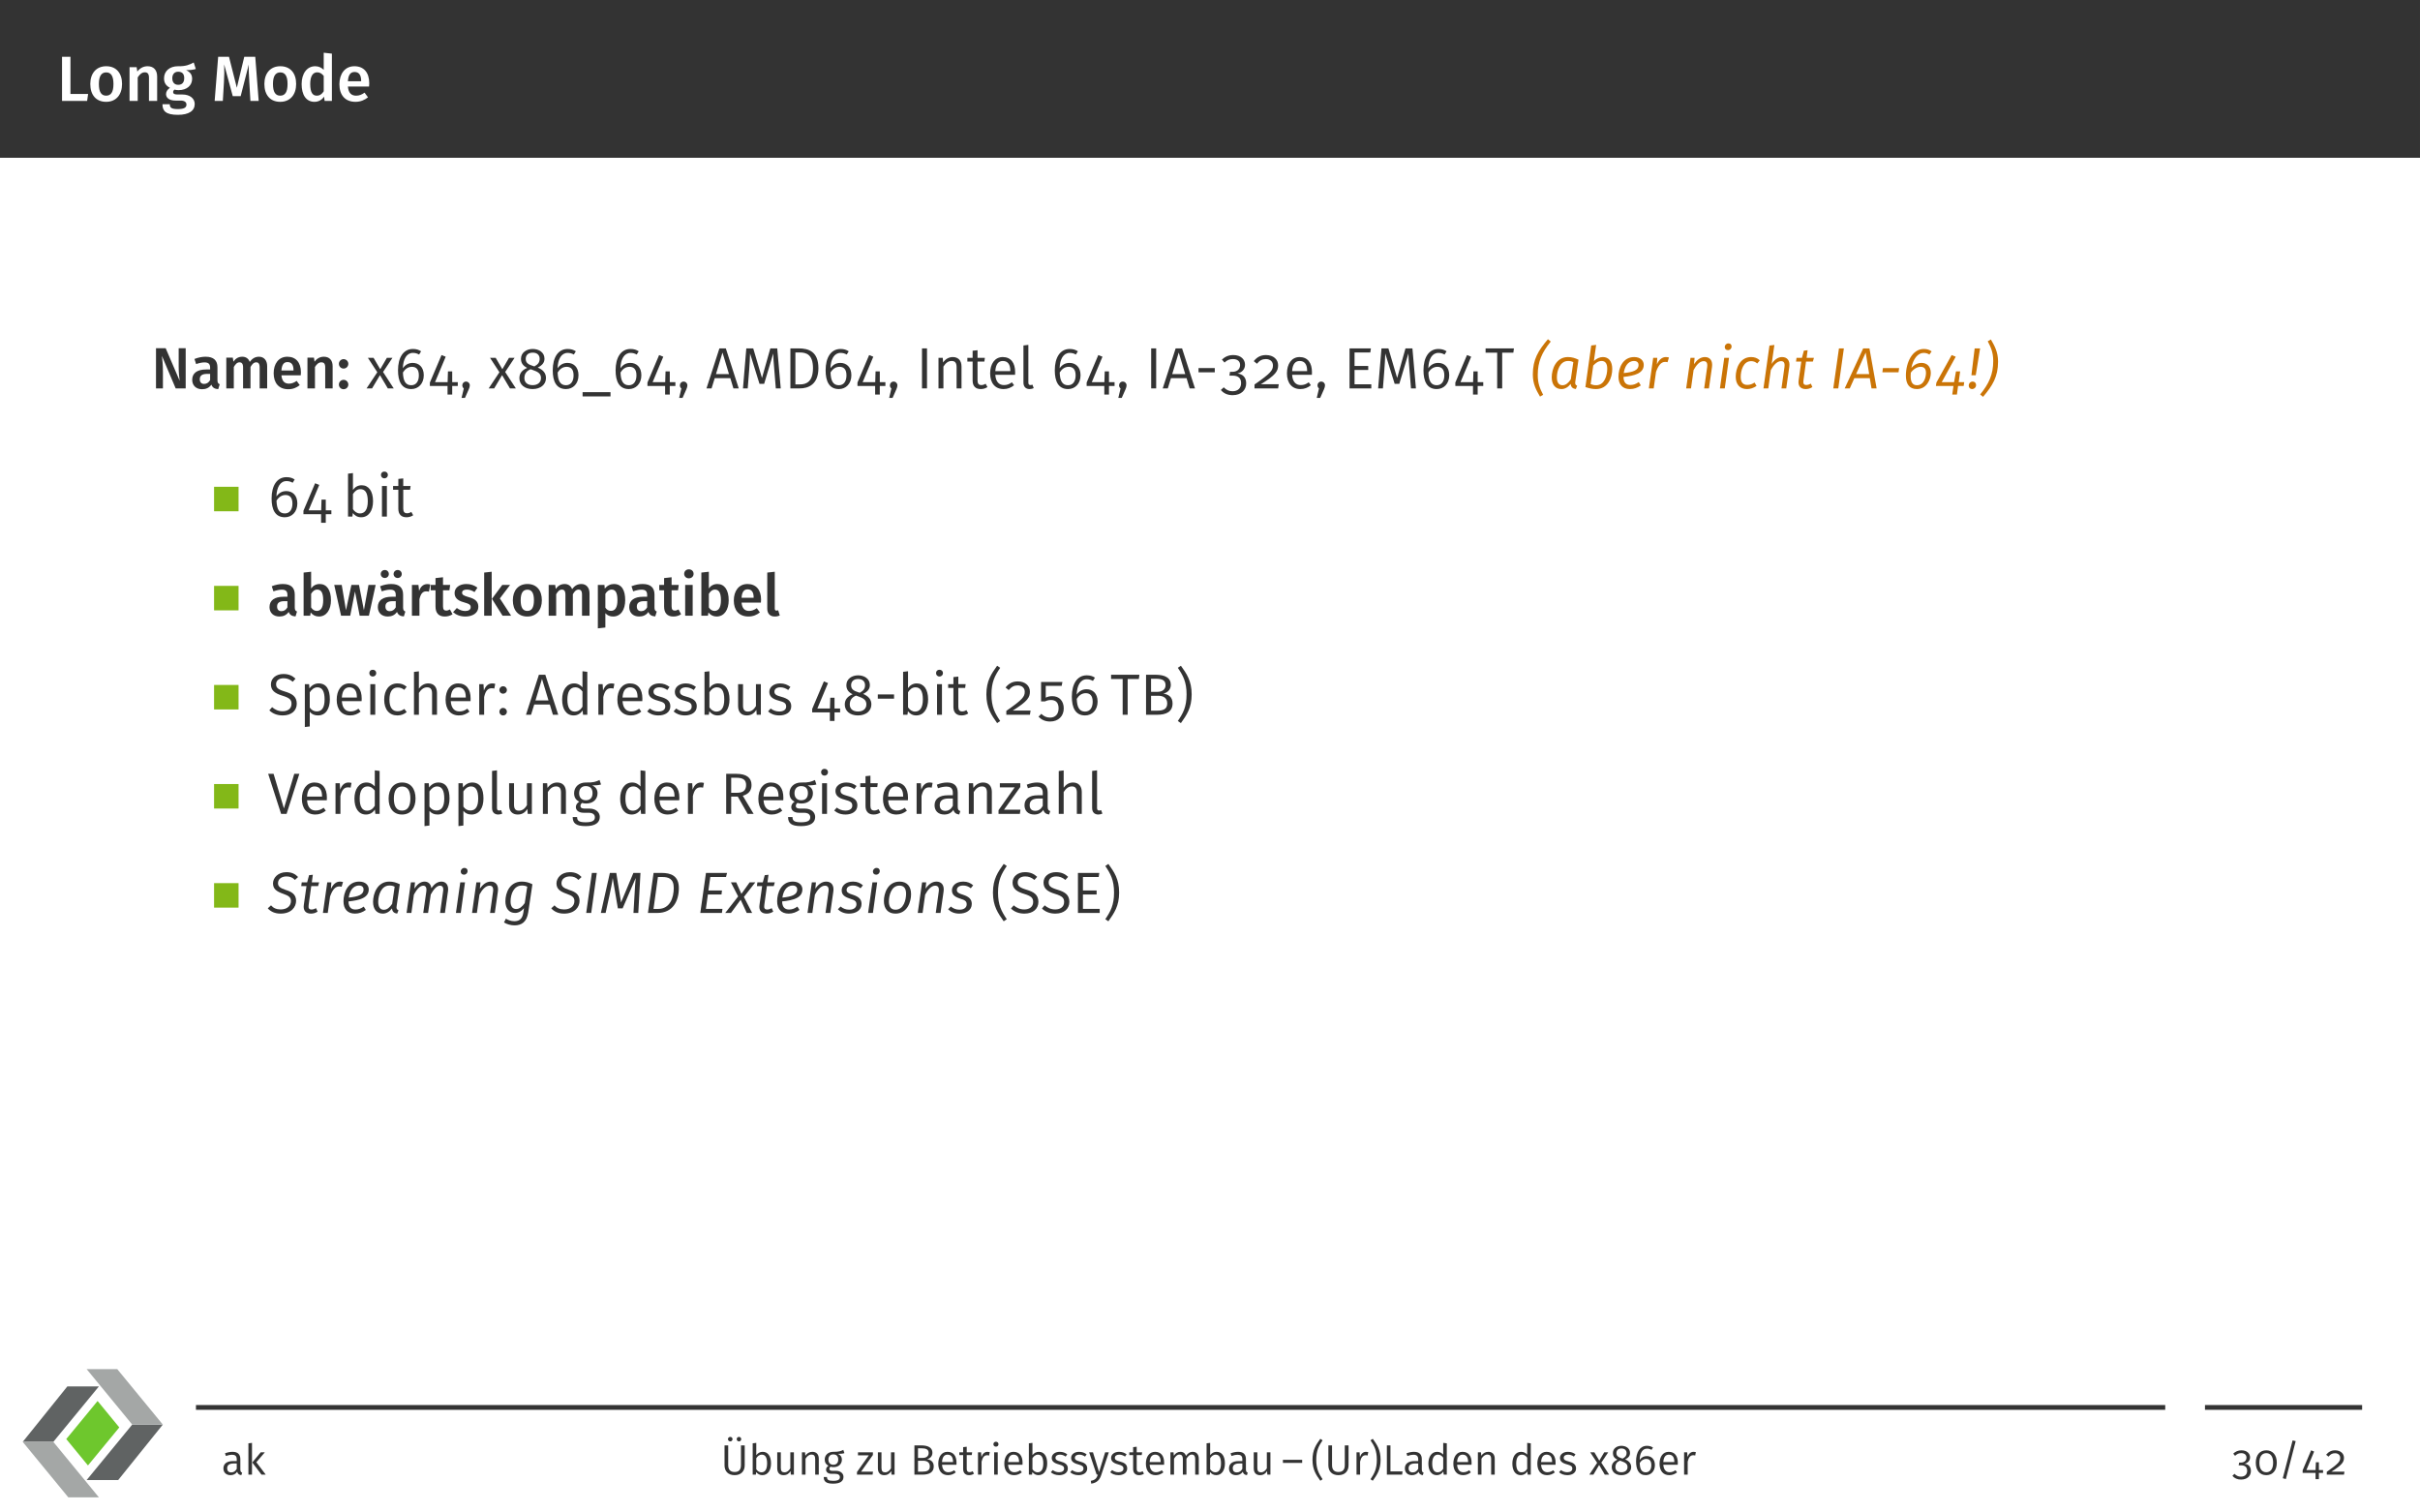 <?xml version="1.0" encoding="UTF-8"?>
<svg xmlns="http://www.w3.org/2000/svg" xmlns:xlink="http://www.w3.org/1999/xlink" width="453.54" height="283.46" viewBox="0 0 453.54 283.46">
<rect x="0" y="0" width="453.54" height="283.46" fill="#808080" stroke="none"/>
<defs>
<g>
<g id="glyph-0-0">
<path d="M 2.547 -8.266 L 0.969 -8.266 L 0.969 0 L 5.672 0 L 5.859 -1.297 L 2.547 -1.297 Z M 2.547 -8.266 "/>
</g>
<g id="glyph-0-1">
<path d="M 3.5 -6.5 C 1.625 -6.5 0.516 -5.156 0.516 -3.172 C 0.516 -1.094 1.625 0.172 3.484 0.172 C 5.359 0.172 6.469 -1.172 6.469 -3.172 C 6.469 -5.234 5.359 -6.5 3.5 -6.5 Z M 3.5 -5.344 C 4.391 -5.344 4.859 -4.672 4.859 -3.172 C 4.859 -1.656 4.391 -0.984 3.484 -0.984 C 2.594 -0.984 2.125 -1.656 2.125 -3.172 C 2.125 -4.656 2.609 -5.344 3.5 -5.344 Z M 3.5 -5.344 "/>
</g>
<g id="glyph-0-2">
<path d="M 4.266 -6.5 C 3.469 -6.5 2.828 -6.125 2.344 -5.5 L 2.219 -6.328 L 0.891 -6.328 L 0.891 0 L 2.422 0 L 2.422 -4.406 C 2.797 -4.984 3.203 -5.359 3.75 -5.359 C 4.234 -5.359 4.531 -5.125 4.531 -4.344 L 4.531 0 L 6.062 0 L 6.062 -4.578 C 6.062 -5.781 5.406 -6.5 4.266 -6.5 Z M 4.266 -6.5 "/>
</g>
<g id="glyph-0-3">
<path d="M 6.031 -7.203 C 5.266 -6.797 4.578 -6.469 3.078 -6.5 C 1.547 -6.5 0.469 -5.609 0.469 -4.234 C 0.469 -3.422 0.797 -2.859 1.578 -2.453 C 1.109 -2.156 0.844 -1.719 0.844 -1.281 C 0.844 -0.625 1.375 -0.062 2.641 -0.062 L 3.594 -0.062 C 4.297 -0.062 4.672 0.234 4.672 0.688 C 4.672 1.188 4.312 1.531 3.078 1.531 C 1.828 1.531 1.547 1.25 1.547 0.625 L 0.172 0.625 C 0.172 1.891 0.812 2.609 3.062 2.609 C 5.125 2.609 6.219 1.859 6.219 0.578 C 6.219 -0.453 5.312 -1.203 3.906 -1.203 L 2.938 -1.203 C 2.312 -1.203 2.172 -1.422 2.172 -1.656 C 2.172 -1.844 2.281 -2.016 2.438 -2.109 C 2.672 -2.047 2.922 -2.016 3.188 -2.016 C 4.781 -2.016 5.734 -2.922 5.734 -4.141 C 5.734 -4.938 5.359 -5.422 4.594 -5.766 C 5.344 -5.766 5.938 -5.828 6.422 -5.984 Z M 3.109 -5.469 C 3.875 -5.469 4.25 -5.062 4.25 -4.266 C 4.25 -3.469 3.859 -3.016 3.125 -3.016 C 2.422 -3.016 2.016 -3.484 2.016 -4.25 C 2.016 -4.984 2.422 -5.469 3.109 -5.469 Z M 3.109 -5.469 "/>
</g>
<g id="glyph-0-4">
<path d="M 8.156 -8.266 L 6.094 -8.266 L 4.703 -2.469 L 3.234 -8.266 L 1.203 -8.266 L 0.547 0 L 2.078 0 L 2.281 -3.406 C 2.359 -4.594 2.375 -5.719 2.328 -6.844 L 3.938 -0.891 L 5.422 -0.891 L 6.938 -6.828 C 6.906 -5.953 6.969 -4.672 7.047 -3.453 L 7.25 0 L 8.797 0 Z M 8.156 -8.266 "/>
</g>
<g id="glyph-0-5">
<path d="M 4.656 -9.031 L 4.656 -5.828 C 4.25 -6.219 3.734 -6.5 3.062 -6.5 C 1.5 -6.5 0.516 -5.109 0.516 -3.156 C 0.516 -1.141 1.344 0.172 2.922 0.172 C 3.734 0.172 4.344 -0.234 4.719 -0.797 L 4.828 0 L 6.188 0 L 6.188 -8.859 Z M 3.344 -0.984 C 2.594 -0.984 2.125 -1.547 2.125 -3.172 C 2.125 -4.688 2.656 -5.359 3.438 -5.359 C 3.953 -5.359 4.312 -5.094 4.656 -4.688 L 4.656 -1.797 C 4.297 -1.25 3.906 -0.984 3.344 -0.984 Z M 3.344 -0.984 "/>
</g>
<g id="glyph-0-6">
<path d="M 6.109 -3.312 C 6.109 -5.312 5.094 -6.5 3.328 -6.5 C 1.531 -6.5 0.516 -5.047 0.516 -3.125 C 0.516 -1.125 1.562 0.172 3.531 0.172 C 4.484 0.172 5.25 -0.172 5.875 -0.672 L 5.234 -1.547 C 4.688 -1.156 4.219 -0.984 3.656 -0.984 C 2.828 -0.984 2.219 -1.406 2.109 -2.688 L 6.078 -2.688 C 6.078 -2.859 6.109 -3.109 6.109 -3.312 Z M 4.594 -3.688 L 2.109 -3.688 C 2.188 -4.938 2.641 -5.422 3.359 -5.422 C 4.219 -5.422 4.594 -4.797 4.594 -3.75 Z M 4.594 -3.688 "/>
</g>
<g id="glyph-1-0">
<path d="M 6.453 -7.531 L 5.141 -7.531 L 5.141 -4 C 5.141 -2.938 5.266 -1.844 5.328 -1.422 L 2.703 -7.531 L 0.891 -7.531 L 0.891 0 L 2.188 0 L 2.188 -3.078 C 2.188 -4.469 2.078 -5.438 2 -6.094 L 4.578 0 L 6.453 0 Z M 6.453 -7.531 "/>
</g>
<g id="glyph-1-1">
<path d="M 5.078 -1.531 L 5.078 -3.953 C 5.078 -5.219 4.391 -5.938 2.844 -5.938 C 2.203 -5.938 1.469 -5.797 0.766 -5.516 L 1.078 -4.562 C 1.672 -4.766 2.219 -4.875 2.625 -4.875 C 3.359 -4.875 3.703 -4.625 3.703 -3.875 L 3.703 -3.547 L 2.969 -3.547 C 1.281 -3.547 0.344 -2.875 0.344 -1.609 C 0.344 -0.562 1.062 0.156 2.203 0.156 C 2.906 0.156 3.516 -0.094 3.938 -0.703 C 4.156 -0.125 4.562 0.094 5.219 0.141 L 5.5 -0.781 C 5.219 -0.891 5.078 -1.062 5.078 -1.531 Z M 2.578 -0.844 C 2.047 -0.844 1.766 -1.172 1.766 -1.719 C 1.766 -2.406 2.219 -2.719 3.125 -2.719 L 3.703 -2.719 L 3.703 -1.562 C 3.438 -1.094 3.062 -0.844 2.578 -0.844 Z M 2.578 -0.844 "/>
</g>
<g id="glyph-1-2">
<path d="M 6.938 -5.938 C 6.172 -5.938 5.641 -5.562 5.203 -4.969 C 4.984 -5.578 4.484 -5.938 3.812 -5.938 C 3.078 -5.938 2.547 -5.594 2.141 -5.016 L 2.031 -5.766 L 0.812 -5.766 L 0.812 0 L 2.219 0 L 2.219 -4.016 C 2.531 -4.547 2.828 -4.891 3.312 -4.891 C 3.656 -4.891 3.953 -4.672 3.953 -3.953 L 3.953 0 L 5.344 0 L 5.344 -4.016 C 5.656 -4.547 5.953 -4.891 6.438 -4.891 C 6.781 -4.891 7.062 -4.672 7.062 -3.953 L 7.062 0 L 8.469 0 L 8.469 -4.172 C 8.469 -5.266 7.859 -5.938 6.938 -5.938 Z M 6.938 -5.938 "/>
</g>
<g id="glyph-1-3">
<path d="M 5.578 -3.016 C 5.578 -4.844 4.641 -5.938 3.031 -5.938 C 1.391 -5.938 0.469 -4.609 0.469 -2.844 C 0.469 -1.031 1.422 0.156 3.219 0.156 C 4.094 0.156 4.781 -0.156 5.359 -0.609 L 4.781 -1.406 C 4.281 -1.062 3.844 -0.891 3.344 -0.891 C 2.578 -0.891 2.031 -1.281 1.922 -2.453 L 5.547 -2.453 C 5.547 -2.609 5.578 -2.828 5.578 -3.016 Z M 4.188 -3.359 L 1.922 -3.359 C 2 -4.5 2.406 -4.938 3.062 -4.938 C 3.844 -4.938 4.188 -4.375 4.188 -3.422 Z M 4.188 -3.359 "/>
</g>
<g id="glyph-1-4">
<path d="M 3.891 -5.938 C 3.156 -5.938 2.578 -5.594 2.141 -5.016 L 2.031 -5.766 L 0.812 -5.766 L 0.812 0 L 2.219 0 L 2.219 -4.016 C 2.547 -4.547 2.922 -4.891 3.422 -4.891 C 3.859 -4.891 4.141 -4.672 4.141 -3.953 L 4.141 0 L 5.531 0 L 5.531 -4.172 C 5.531 -5.281 4.922 -5.938 3.891 -5.938 Z M 3.891 -5.938 "/>
</g>
<g id="glyph-1-5">
<path d="M 1.297 -5.484 C 0.812 -5.484 0.422 -5.078 0.422 -4.609 C 0.422 -4.109 0.812 -3.719 1.297 -3.719 C 1.797 -3.719 2.188 -4.109 2.188 -4.609 C 2.188 -5.078 1.797 -5.484 1.297 -5.484 Z M 1.297 -1.609 C 0.812 -1.609 0.422 -1.203 0.422 -0.719 C 0.422 -0.234 0.812 0.156 1.297 0.156 C 1.797 0.156 2.188 -0.234 2.188 -0.719 C 2.188 -1.203 1.797 -1.609 1.297 -1.609 Z M 1.297 -1.609 "/>
</g>
<g id="glyph-1-6">
<path d="M 3.812 -5.938 C 3.141 -5.938 2.578 -5.625 2.219 -5.109 L 2.219 -8.234 L 0.812 -8.078 L 0.812 0 L 2.047 0 L 2.141 -0.594 C 2.516 -0.125 3.031 0.156 3.672 0.156 C 5.078 0.156 5.938 -1.094 5.938 -2.891 C 5.938 -4.828 5.141 -5.938 3.812 -5.938 Z M 3.281 -0.891 C 2.844 -0.891 2.469 -1.141 2.219 -1.547 L 2.219 -4.094 C 2.484 -4.547 2.859 -4.891 3.359 -4.891 C 4.031 -4.891 4.484 -4.422 4.484 -2.891 C 4.484 -1.438 3.984 -0.891 3.281 -0.891 Z M 3.281 -0.891 "/>
</g>
<g id="glyph-1-7">
<path d="M 7.891 -5.766 L 6.547 -5.766 L 5.688 -1.031 L 4.766 -5.766 L 3.344 -5.766 L 2.328 -1.031 L 1.531 -5.766 L 0.125 -5.766 L 1.406 0 L 3.125 0 L 4.016 -4.531 L 4.891 0 L 6.625 0 Z M 7.891 -5.766 "/>
</g>
<g id="glyph-1-8">
<path d="M 1.656 -8.562 C 1.219 -8.562 0.891 -8.234 0.891 -7.812 C 0.891 -7.391 1.219 -7.062 1.656 -7.062 C 2.078 -7.062 2.406 -7.391 2.406 -7.812 C 2.406 -8.234 2.078 -8.562 1.656 -8.562 Z M 4.062 -8.562 C 3.641 -8.562 3.297 -8.234 3.297 -7.812 C 3.297 -7.391 3.641 -7.062 4.062 -7.062 C 4.5 -7.062 4.828 -7.391 4.828 -7.812 C 4.828 -8.234 4.5 -8.562 4.062 -8.562 Z M 5.078 -1.531 L 5.078 -3.953 C 5.078 -5.219 4.391 -5.938 2.844 -5.938 C 2.203 -5.938 1.469 -5.797 0.766 -5.516 L 1.078 -4.562 C 1.672 -4.766 2.219 -4.875 2.625 -4.875 C 3.359 -4.875 3.703 -4.625 3.703 -3.875 L 3.703 -3.547 L 2.969 -3.547 C 1.281 -3.547 0.344 -2.875 0.344 -1.609 C 0.344 -0.562 1.062 0.156 2.203 0.156 C 2.906 0.156 3.516 -0.094 3.938 -0.703 C 4.156 -0.125 4.562 0.094 5.219 0.141 L 5.5 -0.781 C 5.219 -0.891 5.078 -1.062 5.078 -1.531 Z M 2.578 -0.844 C 2.047 -0.844 1.766 -1.172 1.766 -1.719 C 1.766 -2.406 2.219 -2.719 3.125 -2.719 L 3.703 -2.719 L 3.703 -1.562 C 3.438 -1.094 3.062 -0.844 2.578 -0.844 Z M 2.578 -0.844 "/>
</g>
<g id="glyph-1-9">
<path d="M 3.672 -5.922 C 2.984 -5.922 2.438 -5.469 2.156 -4.641 L 2.031 -5.766 L 0.812 -5.766 L 0.812 0 L 2.219 0 L 2.219 -3.078 C 2.438 -4.047 2.797 -4.562 3.484 -4.562 C 3.703 -4.562 3.828 -4.531 4 -4.5 L 4.25 -5.844 C 4.062 -5.906 3.875 -5.922 3.672 -5.922 Z M 3.672 -5.922 "/>
</g>
<g id="glyph-1-10">
<path d="M 3.656 -1.172 C 3.406 -1.031 3.188 -0.953 2.969 -0.953 C 2.547 -0.953 2.359 -1.188 2.359 -1.75 L 2.359 -4.766 L 3.562 -4.766 L 3.703 -5.766 L 2.359 -5.766 L 2.359 -7.203 L 0.953 -7.047 L 0.953 -5.766 L 0.047 -5.766 L 0.047 -4.766 L 0.953 -4.766 L 0.953 -1.719 C 0.953 -0.484 1.562 0.156 2.688 0.156 C 3.203 0.156 3.734 0.016 4.141 -0.266 Z M 3.656 -1.172 "/>
</g>
<g id="glyph-1-11">
<path d="M 2.656 -5.938 C 1.312 -5.938 0.438 -5.219 0.438 -4.25 C 0.438 -3.406 0.953 -2.828 2.156 -2.516 C 3.234 -2.203 3.453 -2.047 3.453 -1.578 C 3.453 -1.141 3.047 -0.875 2.438 -0.875 C 1.844 -0.875 1.312 -1.094 0.859 -1.438 L 0.156 -0.656 C 0.703 -0.172 1.469 0.156 2.469 0.156 C 3.781 0.156 4.891 -0.469 4.891 -1.672 C 4.891 -2.688 4.234 -3.172 3.047 -3.484 C 2.078 -3.766 1.844 -3.938 1.844 -4.312 C 1.844 -4.672 2.156 -4.891 2.719 -4.891 C 3.234 -4.891 3.688 -4.734 4.172 -4.422 L 4.719 -5.25 C 4.172 -5.672 3.484 -5.938 2.656 -5.938 Z M 2.656 -5.938 "/>
</g>
<g id="glyph-1-12">
<path d="M 2.219 -8.234 L 0.812 -8.078 L 0.812 0 L 2.219 0 Z M 5.672 -5.766 L 4.203 -5.766 L 2.266 -3.156 L 4.25 0 L 5.859 0 L 3.75 -3.234 Z M 5.672 -5.766 "/>
</g>
<g id="glyph-1-13">
<path d="M 3.203 -5.938 C 1.484 -5.938 0.469 -4.703 0.469 -2.891 C 0.469 -1 1.484 0.156 3.188 0.156 C 4.891 0.156 5.906 -1.062 5.906 -2.891 C 5.906 -4.781 4.891 -5.938 3.203 -5.938 Z M 3.203 -4.875 C 4 -4.875 4.422 -4.266 4.422 -2.891 C 4.422 -1.516 4 -0.891 3.188 -0.891 C 2.359 -0.891 1.938 -1.5 1.938 -2.891 C 1.938 -4.25 2.375 -4.875 3.203 -4.875 Z M 3.203 -4.875 "/>
</g>
<g id="glyph-1-14">
<path d="M 3.812 -5.938 C 3.188 -5.938 2.578 -5.656 2.109 -5.062 L 2.047 -5.766 L 0.812 -5.766 L 0.812 2.375 L 2.219 2.219 L 2.219 -0.469 C 2.578 -0.047 3.078 0.156 3.672 0.156 C 5.125 0.156 5.938 -1.141 5.938 -2.906 C 5.938 -4.75 5.312 -5.938 3.812 -5.938 Z M 3.266 -0.906 C 2.828 -0.906 2.484 -1.094 2.219 -1.5 L 2.219 -4.094 C 2.484 -4.547 2.906 -4.891 3.391 -4.891 C 4.094 -4.891 4.484 -4.359 4.484 -2.891 C 4.484 -1.5 4.031 -0.906 3.266 -0.906 Z M 3.266 -0.906 "/>
</g>
<g id="glyph-1-15">
<path d="M 1.5 -8.688 C 1 -8.688 0.625 -8.328 0.625 -7.844 C 0.625 -7.375 1 -7 1.5 -7 C 2.031 -7 2.391 -7.375 2.391 -7.844 C 2.391 -8.328 2.031 -8.688 1.5 -8.688 Z M 2.219 -5.766 L 0.812 -5.766 L 0.812 0 L 2.219 0 Z M 2.219 -5.766 "/>
</g>
<g id="glyph-1-16">
<path d="M 2.156 0.156 C 2.516 0.156 2.859 0.078 3.094 -0.031 L 2.797 -1.016 C 2.703 -0.984 2.594 -0.953 2.469 -0.953 C 2.234 -0.953 2.156 -1.094 2.156 -1.359 L 2.156 -8.234 L 0.75 -8.078 L 0.75 -1.312 C 0.75 -0.375 1.281 0.156 2.156 0.156 Z M 2.156 0.156 "/>
</g>
<g id="glyph-2-0">
<path d="M 3.156 -3.078 L 4.922 -5.734 L 3.875 -5.734 L 2.625 -3.594 L 1.375 -5.734 L 0.312 -5.734 L 2.078 -3.031 L 0.062 0 L 1.094 0 L 2.578 -2.484 L 4.047 0 L 5.156 0 Z M 3.156 -3.078 "/>
</g>
<g id="glyph-2-1">
<path d="M 3.5 -4.781 C 2.719 -4.781 2.125 -4.453 1.641 -3.781 C 1.688 -5.5 2.359 -6.656 3.531 -6.656 C 3.984 -6.656 4.328 -6.547 4.688 -6.344 L 5.062 -6.953 C 4.641 -7.234 4.172 -7.391 3.531 -7.391 C 1.75 -7.391 0.734 -5.812 0.734 -3.391 C 0.734 -1.344 1.391 0.125 3.219 0.125 C 4.531 0.125 5.562 -0.875 5.562 -2.469 C 5.562 -4.031 4.609 -4.781 3.5 -4.781 Z M 3.219 -0.594 C 2.156 -0.594 1.703 -1.391 1.656 -2.984 C 2.047 -3.625 2.609 -4.047 3.344 -4.047 C 4.094 -4.047 4.641 -3.625 4.641 -2.438 C 4.641 -1.344 4.141 -0.594 3.219 -0.594 Z M 3.219 -0.594 "/>
</g>
<g id="glyph-2-2">
<path d="M 5.828 -1.172 L 4.781 -1.172 L 4.781 -3.188 L 3.984 -3.188 L 3.922 -1.172 L 1.562 -1.172 L 3.562 -5.938 L 2.781 -6.25 L 0.594 -1.094 L 0.594 -0.453 L 3.906 -0.453 L 3.906 1.156 L 4.781 1.156 L 4.781 -0.453 L 5.828 -0.453 Z M 5.828 -1.172 "/>
</g>
<g id="glyph-2-3">
<path d="M 1.25 -1.281 C 0.859 -1.281 0.562 -0.953 0.562 -0.578 C 0.562 -0.344 0.672 -0.125 0.844 0.016 L 0.422 1.781 L 1.062 1.781 L 1.781 0.156 C 1.906 -0.141 1.969 -0.344 1.969 -0.578 C 1.969 -0.953 1.672 -1.281 1.25 -1.281 Z M 1.25 -1.281 "/>
</g>
<g id="glyph-2-4">
<path d="M 4.031 -3.906 C 4.875 -4.328 5.297 -4.828 5.297 -5.562 C 5.297 -6.797 4.188 -7.391 3.094 -7.391 C 1.969 -7.391 0.891 -6.75 0.891 -5.547 C 0.891 -4.781 1.25 -4.234 2.062 -3.844 C 1.141 -3.453 0.594 -2.875 0.594 -1.922 C 0.594 -0.719 1.562 0.125 3.062 0.125 C 4.562 0.125 5.578 -0.719 5.578 -1.938 C 5.578 -2.859 5.047 -3.484 4.031 -3.906 Z M 3.094 -6.703 C 3.922 -6.703 4.391 -6.25 4.391 -5.547 C 4.391 -4.891 4.094 -4.5 3.406 -4.125 L 3.156 -4.203 C 2.266 -4.484 1.781 -4.781 1.781 -5.531 C 1.781 -6.281 2.297 -6.703 3.094 -6.703 Z M 3.078 -0.609 C 2.125 -0.609 1.531 -1.094 1.531 -1.922 C 1.531 -2.734 1.906 -3.25 2.688 -3.594 L 3.016 -3.484 C 4.172 -3.094 4.641 -2.734 4.641 -1.938 C 4.641 -1.125 4.031 -0.609 3.078 -0.609 Z M 3.078 -0.609 "/>
</g>
<g id="glyph-2-5">
<path d="M 0.219 1.5 L 5.453 1.5 L 5.453 0.703 L 0.219 0.703 Z M 0.219 1.5 "/>
</g>
<g id="glyph-2-6">
<path d="M 5.141 0 L 6.141 0 L 3.719 -7.5 L 2.516 -7.5 L 0.094 0 L 1.047 0 L 1.641 -1.922 L 4.562 -1.922 Z M 1.875 -2.688 L 3.094 -6.719 L 4.312 -2.688 Z M 1.875 -2.688 "/>
</g>
<g id="glyph-2-7">
<path d="M 7.125 -7.5 L 5.828 -7.5 L 4.266 -1.953 L 2.625 -7.5 L 1.328 -7.5 L 0.703 0 L 1.594 0 L 1.859 -3.375 C 1.953 -4.5 2.016 -5.703 2.031 -6.547 L 3.797 -0.859 L 4.672 -0.859 L 6.375 -6.547 C 6.375 -5.906 6.469 -4.625 6.578 -3.438 L 6.859 0 L 7.781 0 Z M 7.125 -7.5 "/>
</g>
<g id="glyph-2-8">
<path d="M 2.672 -7.5 L 1.125 -7.5 L 1.125 0 L 2.875 0 C 4.469 0 6.375 -0.719 6.375 -3.797 C 6.375 -6.906 4.547 -7.5 2.672 -7.5 Z M 2.875 -6.734 C 4.094 -6.734 5.359 -6.375 5.359 -3.797 C 5.359 -1.281 4.141 -0.75 2.938 -0.75 L 2.062 -0.75 L 2.062 -6.734 Z M 2.875 -6.734 "/>
</g>
<g id="glyph-2-9">
<path d="M 2.062 -7.5 L 1.125 -7.5 L 1.125 0 L 2.062 0 Z M 2.062 -7.5 "/>
</g>
<g id="glyph-2-10">
<path d="M 3.703 -5.875 C 2.938 -5.875 2.312 -5.469 1.891 -4.859 L 1.828 -5.734 L 1.031 -5.734 L 1.031 0 L 1.953 0 L 1.953 -4.094 C 2.359 -4.719 2.812 -5.141 3.484 -5.141 C 4.078 -5.141 4.422 -4.859 4.422 -3.984 L 4.422 0 L 5.344 0 L 5.344 -4.109 C 5.344 -5.203 4.75 -5.875 3.703 -5.875 Z M 3.703 -5.875 "/>
</g>
<g id="glyph-2-11">
<path d="M 3.547 -0.875 C 3.266 -0.703 3.016 -0.625 2.75 -0.625 C 2.234 -0.625 2.031 -0.922 2.031 -1.516 L 2.031 -5.031 L 3.312 -5.031 L 3.406 -5.734 L 2.031 -5.734 L 2.031 -7.156 L 1.109 -7.062 L 1.109 -5.734 L 0.125 -5.734 L 0.125 -5.031 L 1.109 -5.031 L 1.109 -1.469 C 1.109 -0.422 1.672 0.125 2.625 0.125 C 3.109 0.125 3.516 0 3.891 -0.25 Z M 3.547 -0.875 "/>
</g>
<g id="glyph-2-12">
<path d="M 5.328 -3.047 C 5.328 -4.781 4.531 -5.875 3 -5.875 C 1.531 -5.875 0.641 -4.609 0.641 -2.812 C 0.641 -1 1.578 0.125 3.156 0.125 C 3.938 0.125 4.562 -0.141 5.125 -0.594 L 4.719 -1.141 C 4.219 -0.781 3.797 -0.625 3.219 -0.625 C 2.359 -0.625 1.703 -1.172 1.609 -2.547 L 5.312 -2.547 C 5.328 -2.672 5.328 -2.859 5.328 -3.047 Z M 4.422 -3.234 L 1.609 -3.234 C 1.688 -4.562 2.219 -5.141 3.016 -5.141 C 3.969 -5.141 4.422 -4.469 4.422 -3.312 Z M 4.422 -3.234 "/>
</g>
<g id="glyph-2-13">
<path d="M 2.125 0.125 C 2.406 0.125 2.688 0.047 2.891 -0.047 L 2.656 -0.703 C 2.547 -0.656 2.406 -0.625 2.266 -0.625 C 2 -0.625 1.891 -0.797 1.891 -1.109 L 1.891 -8.156 L 0.969 -8.047 L 0.969 -1.094 C 0.969 -0.297 1.422 0.125 2.125 0.125 Z M 2.125 0.125 "/>
</g>
<g id="glyph-2-14">
<path d="M 0.672 -3.016 L 3.719 -3.016 L 3.719 -3.812 L 0.672 -3.812 Z M 0.672 -3.016 "/>
</g>
<g id="glyph-2-15">
<path d="M 2.812 -6.25 C 1.969 -6.25 1.281 -5.969 0.672 -5.406 L 1.156 -4.844 C 1.656 -5.312 2.109 -5.5 2.734 -5.5 C 3.594 -5.5 4.078 -5.078 4.078 -4.391 C 4.078 -3.547 3.453 -3.109 2.641 -3.109 L 2.188 -3.109 L 2.078 -2.391 L 2.688 -2.391 C 3.672 -2.391 4.266 -1.969 4.266 -1 C 4.266 -0.078 3.703 0.531 2.656 0.531 C 2 0.531 1.516 0.297 1.016 -0.203 L 0.469 0.297 C 1.016 0.953 1.766 1.266 2.688 1.266 C 4.281 1.266 5.219 0.312 5.219 -0.953 C 5.219 -2.109 4.531 -2.688 3.578 -2.797 C 4.391 -2.969 5 -3.562 5 -4.438 C 5 -5.406 4.25 -6.25 2.812 -6.25 Z M 2.812 -6.25 "/>
</g>
<g id="glyph-2-16">
<path d="M 2.828 -6.25 C 1.828 -6.25 1.125 -5.859 0.531 -5.109 L 1.125 -4.625 C 1.641 -5.25 2.141 -5.5 2.797 -5.5 C 3.594 -5.5 4.125 -5.031 4.125 -4.312 C 4.125 -3.406 3.75 -2.859 0.672 -0.734 L 0.672 0 L 5.094 0 L 5.219 -0.781 L 1.859 -0.781 C 4.75 -2.562 5.094 -3.312 5.094 -4.344 C 5.094 -5.422 4.219 -6.25 2.828 -6.25 Z M 2.828 -6.25 "/>
</g>
<g id="glyph-2-17">
<path d="M 5.125 -7.5 L 1.125 -7.5 L 1.125 0 L 5.203 0 L 5.203 -0.766 L 2.062 -0.766 L 2.062 -3.453 L 4.625 -3.453 L 4.625 -4.203 L 2.062 -4.203 L 2.062 -6.734 L 5.016 -6.734 Z M 5.125 -7.5 "/>
</g>
<g id="glyph-2-18">
<path d="M 5.469 -7.5 L 0.156 -7.5 L 0.156 -6.703 L 2.328 -6.703 L 2.328 0 L 3.266 0 L 3.266 -6.703 L 5.359 -6.703 Z M 5.469 -7.5 "/>
</g>
<g id="glyph-2-19">
<path d="M 3.594 -5.875 C 2.891 -5.875 2.344 -5.547 1.953 -5 L 1.953 -8.156 L 1.031 -8.047 L 1.031 0 L 1.844 0 L 1.938 -0.656 C 2.312 -0.172 2.828 0.125 3.484 0.125 C 4.875 0.125 5.719 -1.062 5.719 -2.875 C 5.719 -4.781 4.891 -5.875 3.594 -5.875 Z M 3.266 -0.594 C 2.719 -0.594 2.266 -0.922 1.953 -1.391 L 1.953 -4.219 C 2.266 -4.703 2.688 -5.141 3.344 -5.141 C 4.203 -5.141 4.734 -4.531 4.734 -2.875 C 4.734 -1.281 4.156 -0.594 3.266 -0.594 Z M 3.266 -0.594 "/>
</g>
<g id="glyph-2-20">
<path d="M 1.484 -8.438 C 1.094 -8.438 0.844 -8.172 0.844 -7.812 C 0.844 -7.453 1.094 -7.172 1.484 -7.172 C 1.875 -7.172 2.141 -7.453 2.141 -7.812 C 2.141 -8.172 1.875 -8.438 1.484 -8.438 Z M 1.953 -5.734 L 1.031 -5.734 L 1.031 0 L 1.953 0 Z M 1.953 -5.734 "/>
</g>
<g id="glyph-2-21">
<path d="M 2.938 -7.641 C 1.578 -7.641 0.609 -6.828 0.609 -5.703 C 0.609 -4.562 1.344 -4 2.812 -3.562 C 4.094 -3.156 4.469 -2.828 4.469 -2.047 C 4.469 -1.125 3.734 -0.656 2.812 -0.656 C 1.984 -0.656 1.391 -0.953 0.828 -1.422 L 0.312 -0.828 C 0.922 -0.234 1.75 0.125 2.828 0.125 C 4.469 0.125 5.453 -0.781 5.453 -2.078 C 5.453 -3.484 4.484 -3.969 3.25 -4.344 C 1.891 -4.75 1.578 -5.078 1.578 -5.734 C 1.578 -6.469 2.188 -6.844 2.984 -6.844 C 3.609 -6.844 4.141 -6.656 4.703 -6.188 L 5.219 -6.766 C 4.609 -7.328 3.953 -7.641 2.938 -7.641 Z M 2.938 -7.641 "/>
</g>
<g id="glyph-2-22">
<path d="M 3.609 -5.875 C 2.922 -5.875 2.312 -5.531 1.891 -4.938 L 1.828 -5.734 L 1.031 -5.734 L 1.031 2.297 L 1.953 2.188 L 1.953 -0.562 C 2.328 -0.094 2.828 0.125 3.484 0.125 C 4.953 0.125 5.719 -1.125 5.719 -2.875 C 5.719 -4.703 5.109 -5.875 3.609 -5.875 Z M 3.266 -0.625 C 2.719 -0.625 2.266 -0.891 1.953 -1.359 L 1.953 -4.203 C 2.281 -4.703 2.75 -5.141 3.391 -5.141 C 4.281 -5.141 4.734 -4.406 4.734 -2.875 C 4.734 -1.344 4.219 -0.625 3.266 -0.625 Z M 3.266 -0.625 "/>
</g>
<g id="glyph-2-23">
<path d="M 3.125 -5.875 C 1.594 -5.875 0.641 -4.656 0.641 -2.828 C 0.641 -0.969 1.609 0.125 3.125 0.125 C 3.781 0.125 4.359 -0.094 4.859 -0.5 L 4.422 -1.094 C 4 -0.812 3.656 -0.656 3.156 -0.656 C 2.219 -0.656 1.625 -1.312 1.625 -2.828 C 1.625 -4.375 2.219 -5.109 3.156 -5.109 C 3.656 -5.109 4.031 -4.969 4.406 -4.672 L 4.859 -5.25 C 4.328 -5.688 3.797 -5.875 3.125 -5.875 Z M 3.125 -5.875 "/>
</g>
<g id="glyph-2-24">
<path d="M 3.703 -5.875 C 2.953 -5.875 2.375 -5.484 1.953 -4.906 L 1.953 -8.141 L 1.031 -8.031 L 1.031 0 L 1.953 0 L 1.953 -4.094 C 2.359 -4.719 2.828 -5.141 3.484 -5.141 C 4.062 -5.141 4.422 -4.859 4.422 -3.984 L 4.422 0 L 5.344 0 L 5.344 -4.109 C 5.344 -5.188 4.75 -5.875 3.703 -5.875 Z M 3.703 -5.875 "/>
</g>
<g id="glyph-2-25">
<path d="M 3.469 -5.875 C 2.75 -5.875 2.219 -5.422 1.906 -4.531 L 1.828 -5.734 L 1.031 -5.734 L 1.031 0 L 1.953 0 L 1.953 -3.328 C 2.203 -4.453 2.625 -4.969 3.359 -4.969 C 3.562 -4.969 3.703 -4.953 3.859 -4.906 L 4.031 -5.797 C 3.859 -5.844 3.672 -5.875 3.469 -5.875 Z M 3.469 -5.875 "/>
</g>
<g id="glyph-2-26">
<path d="M 1.25 -5.344 C 0.859 -5.344 0.562 -5.031 0.562 -4.641 C 0.562 -4.25 0.859 -3.953 1.25 -3.953 C 1.672 -3.953 1.969 -4.25 1.969 -4.641 C 1.969 -5.031 1.672 -5.344 1.25 -5.344 Z M 1.25 -1.281 C 0.859 -1.281 0.562 -0.953 0.562 -0.578 C 0.562 -0.188 0.859 0.125 1.25 0.125 C 1.672 0.125 1.969 -0.188 1.969 -0.578 C 1.969 -0.953 1.672 -1.281 1.25 -1.281 Z M 1.25 -1.281 "/>
</g>
<g id="glyph-2-27">
<path d="M 4.453 -8.156 L 4.453 -5.141 C 4.078 -5.547 3.594 -5.875 2.891 -5.875 C 1.484 -5.875 0.641 -4.609 0.641 -2.844 C 0.641 -1.047 1.422 0.125 2.797 0.125 C 3.531 0.125 4.109 -0.234 4.469 -0.812 L 4.562 0 L 5.359 0 L 5.359 -8.047 Z M 2.984 -0.594 C 2.125 -0.594 1.625 -1.328 1.625 -2.859 C 1.625 -4.391 2.188 -5.141 3.094 -5.141 C 3.688 -5.141 4.094 -4.828 4.453 -4.359 L 4.453 -1.5 C 4.062 -0.922 3.656 -0.594 2.984 -0.594 Z M 2.984 -0.594 "/>
</g>
<g id="glyph-2-28">
<path d="M 2.578 -5.875 C 1.422 -5.875 0.547 -5.219 0.547 -4.312 C 0.547 -3.5 1.031 -2.984 2.281 -2.656 C 3.406 -2.359 3.703 -2.141 3.703 -1.531 C 3.703 -0.953 3.203 -0.609 2.422 -0.609 C 1.781 -0.609 1.25 -0.828 0.797 -1.172 L 0.312 -0.625 C 0.797 -0.188 1.484 0.125 2.438 0.125 C 3.594 0.125 4.656 -0.422 4.656 -1.594 C 4.656 -2.594 3.984 -3.047 2.766 -3.375 C 1.828 -3.625 1.5 -3.844 1.5 -4.328 C 1.5 -4.828 1.938 -5.141 2.609 -5.141 C 3.156 -5.141 3.594 -4.969 4.094 -4.641 L 4.5 -5.219 C 3.953 -5.625 3.375 -5.875 2.578 -5.875 Z M 2.578 -5.875 "/>
</g>
<g id="glyph-2-29">
<path d="M 5.234 -5.734 L 4.312 -5.734 L 4.312 -1.625 C 3.953 -1.031 3.484 -0.594 2.828 -0.594 C 2.188 -0.594 1.891 -0.906 1.891 -1.719 L 1.891 -5.734 L 0.969 -5.734 L 0.969 -1.625 C 0.969 -0.5 1.578 0.125 2.578 0.125 C 3.406 0.125 3.953 -0.234 4.391 -0.922 L 4.453 0 L 5.234 0 Z M 5.234 -5.734 "/>
</g>
<g id="glyph-2-30">
<path d="M 2.484 -9.188 C 1.422 -7.688 0.469 -6.391 0.469 -3.812 C 0.469 -1.25 1.422 0.047 2.484 1.562 L 3.062 1.172 C 2.078 -0.281 1.422 -1.469 1.422 -3.812 C 1.422 -6.172 2.078 -7.344 3.062 -8.797 Z M 2.484 -9.188 "/>
</g>
<g id="glyph-2-31">
<path d="M 5.078 -6.141 L 1.078 -6.141 L 1.078 -2.5 L 1.797 -2.5 C 2.172 -2.672 2.469 -2.766 2.938 -2.766 C 3.75 -2.766 4.359 -2.359 4.359 -1.203 C 4.359 -0.109 3.734 0.531 2.766 0.531 C 2.078 0.531 1.594 0.281 1.125 -0.172 L 0.594 0.359 C 1.141 0.922 1.812 1.266 2.781 1.266 C 4.312 1.266 5.328 0.25 5.328 -1.188 C 5.328 -2.625 4.453 -3.484 3.203 -3.484 C 2.719 -3.484 2.328 -3.406 1.953 -3.203 L 1.953 -5.422 L 4.938 -5.422 Z M 5.078 -6.141 "/>
</g>
<g id="glyph-2-32">
<path d="M 4.359 -3.969 C 5.109 -4.125 5.766 -4.672 5.766 -5.609 C 5.766 -6.922 4.688 -7.5 2.875 -7.5 L 1.125 -7.5 L 1.125 0 L 3.188 0 C 4.906 0 6.094 -0.562 6.094 -2.125 C 6.094 -3.406 5.25 -3.828 4.359 -3.969 Z M 2.969 -6.75 C 4.109 -6.75 4.781 -6.484 4.781 -5.547 C 4.781 -4.734 4.141 -4.297 3.281 -4.297 L 2.062 -4.297 L 2.062 -6.75 Z M 3.188 -0.766 L 2.062 -0.766 L 2.062 -3.562 L 3.375 -3.562 C 4.312 -3.562 5.094 -3.203 5.094 -2.125 C 5.094 -1.031 4.312 -0.766 3.188 -0.766 Z M 3.188 -0.766 "/>
</g>
<g id="glyph-2-33">
<path d="M 1.047 -9.188 L 0.469 -8.797 C 1.453 -7.344 2.109 -6.172 2.109 -3.812 C 2.109 -1.469 1.453 -0.281 0.469 1.172 L 1.047 1.562 C 2.109 0.047 3.062 -1.25 3.062 -3.812 C 3.062 -6.391 2.109 -7.688 1.047 -9.188 Z M 1.047 -9.188 "/>
</g>
<g id="glyph-2-34">
<path d="M 5.938 -7.5 L 4.984 -7.5 L 3.047 -1.016 L 1.109 -7.5 L 0.094 -7.5 L 2.516 0 L 3.547 0 Z M 5.938 -7.5 "/>
</g>
<g id="glyph-2-35">
<path d="M 3.172 -5.875 C 1.578 -5.875 0.641 -4.656 0.641 -2.859 C 0.641 -1.031 1.562 0.125 3.156 0.125 C 4.766 0.125 5.688 -1.078 5.688 -2.875 C 5.688 -4.719 4.781 -5.875 3.172 -5.875 Z M 3.172 -5.125 C 4.172 -5.125 4.719 -4.391 4.719 -2.875 C 4.719 -1.344 4.156 -0.609 3.156 -0.609 C 2.172 -0.609 1.625 -1.344 1.625 -2.859 C 1.625 -4.391 2.188 -5.125 3.172 -5.125 Z M 3.172 -5.125 "/>
</g>
<g id="glyph-2-36">
<path d="M 5.328 -6.344 C 4.688 -6.047 4.188 -5.828 2.734 -5.875 C 1.469 -5.875 0.562 -5.047 0.562 -3.875 C 0.562 -3.125 0.859 -2.625 1.516 -2.281 C 1.109 -2.016 0.891 -1.656 0.891 -1.281 C 0.891 -0.703 1.359 -0.203 2.359 -0.203 L 3.266 -0.203 C 4 -0.203 4.453 0.078 4.453 0.641 C 4.453 1.25 4 1.578 2.734 1.578 C 1.453 1.578 1.125 1.281 1.125 0.594 L 0.297 0.594 C 0.297 1.75 0.891 2.297 2.734 2.297 C 4.5 2.297 5.375 1.672 5.375 0.578 C 5.375 -0.312 4.609 -0.984 3.453 -0.984 L 2.531 -0.984 C 1.922 -0.984 1.75 -1.203 1.75 -1.469 C 1.75 -1.703 1.859 -1.906 2.062 -2.047 C 2.297 -1.969 2.531 -1.938 2.797 -1.938 C 4.141 -1.938 4.953 -2.734 4.953 -3.859 C 4.953 -4.562 4.609 -5.031 3.953 -5.328 C 4.609 -5.344 5.141 -5.359 5.609 -5.5 Z M 2.734 -5.203 C 3.594 -5.203 4.016 -4.734 4.016 -3.875 C 4.016 -3.031 3.578 -2.547 2.766 -2.547 C 1.953 -2.547 1.5 -3.078 1.5 -3.875 C 1.5 -4.641 1.922 -5.203 2.734 -5.203 Z M 2.734 -5.203 "/>
</g>
<g id="glyph-2-37">
<path d="M 5.141 0 L 6.266 0 L 4.234 -3.391 C 5.297 -3.703 5.875 -4.328 5.875 -5.406 C 5.875 -6.781 4.906 -7.5 3.047 -7.5 L 1.125 -7.5 L 1.125 0 L 2.062 0 L 2.062 -3.234 L 3.297 -3.234 Z M 2.062 -3.953 L 2.062 -6.766 L 3.047 -6.766 C 4.312 -6.766 4.859 -6.344 4.859 -5.406 C 4.859 -4.359 4.25 -3.953 3.156 -3.953 Z M 2.062 -3.953 "/>
</g>
<g id="glyph-2-38">
<path d="M 4.812 -1.312 L 4.812 -3.984 C 4.812 -5.172 4.188 -5.875 2.828 -5.875 C 2.188 -5.875 1.578 -5.734 0.891 -5.469 L 1.109 -4.797 C 1.703 -5 2.219 -5.109 2.656 -5.109 C 3.484 -5.109 3.891 -4.781 3.891 -3.938 L 3.891 -3.484 L 2.953 -3.484 C 1.391 -3.484 0.469 -2.828 0.469 -1.609 C 0.469 -0.578 1.141 0.125 2.281 0.125 C 3 0.125 3.609 -0.141 4 -0.75 C 4.156 -0.188 4.516 0.047 5.078 0.125 L 5.297 -0.516 C 4.984 -0.625 4.812 -0.781 4.812 -1.312 Z M 2.484 -0.562 C 1.797 -0.562 1.438 -0.953 1.438 -1.641 C 1.438 -2.469 2 -2.875 3.078 -2.875 L 3.891 -2.875 L 3.891 -1.5 C 3.562 -0.891 3.109 -0.562 2.484 -0.562 Z M 2.484 -0.562 "/>
</g>
<g id="glyph-2-39">
<path d="M 4.359 -5.734 L 0.531 -5.734 L 0.531 -4.969 L 3.312 -4.969 L 0.281 -0.688 L 0.281 0 L 4.281 0 L 4.391 -0.781 L 1.312 -0.781 L 4.359 -5.031 Z M 4.359 -5.734 "/>
</g>
<g id="glyph-3-0">
<path d="M 3.328 -9.219 C 1.531 -7.094 0.5 -5.453 0.5 -2.609 C 0.5 -0.812 1.141 0.328 1.844 1.531 L 2.438 1.203 C 1.844 0.062 1.422 -0.922 1.422 -2.516 C 1.422 -5.031 2.219 -6.75 3.859 -8.781 Z M 3.328 -9.219 "/>
</g>
<g id="glyph-3-1">
<path d="M 3.594 -5.875 C 1.391 -5.875 0.562 -3.641 0.562 -2.078 C 0.562 -0.734 1.219 0.125 2.391 0.125 C 3.078 0.125 3.672 -0.266 4.109 -0.844 C 4.172 -0.219 4.516 0.047 5.078 0.125 L 5.328 -0.5 C 4.969 -0.641 4.922 -0.875 4.984 -1.297 L 5.578 -5.375 C 4.938 -5.688 4.344 -5.875 3.594 -5.875 Z M 3.625 -5.141 C 4.031 -5.141 4.297 -5.078 4.609 -4.922 L 4.141 -1.703 C 3.703 -1.062 3.234 -0.594 2.578 -0.594 C 1.922 -0.594 1.531 -1.062 1.531 -2.078 C 1.531 -3.359 2.109 -5.141 3.625 -5.141 Z M 3.625 -5.141 "/>
</g>
<g id="glyph-3-2">
<path d="M 3.969 -5.875 C 3.344 -5.875 2.797 -5.594 2.281 -5.141 L 2.703 -8.156 L 1.781 -8.047 L 0.688 -0.25 C 1.5 0.016 2.031 0.125 2.672 0.125 C 4.922 0.125 5.719 -2.031 5.719 -3.625 C 5.719 -5.078 5.047 -5.875 3.969 -5.875 Z M 3.734 -5.141 C 4.344 -5.141 4.781 -4.75 4.781 -3.703 C 4.781 -2.406 4.25 -0.594 2.734 -0.594 C 2.312 -0.594 2.047 -0.656 1.672 -0.797 L 2.156 -4.281 C 2.594 -4.734 3.078 -5.141 3.734 -5.141 Z M 3.734 -5.141 "/>
</g>
<g id="glyph-3-3">
<path d="M 5.328 -4.422 C 5.328 -5.188 4.719 -5.875 3.531 -5.875 C 1.375 -5.875 0.594 -3.781 0.594 -2.188 C 0.594 -0.734 1.359 0.125 2.75 0.125 C 3.516 0.125 4.172 -0.125 4.781 -0.562 L 4.391 -1.188 C 3.859 -0.812 3.391 -0.641 2.828 -0.641 C 2.078 -0.641 1.547 -1.047 1.531 -2.156 C 3.625 -2.375 5.328 -2.828 5.328 -4.422 Z M 1.578 -2.875 C 1.734 -3.953 2.266 -5.141 3.516 -5.141 C 4.172 -5.141 4.359 -4.719 4.359 -4.391 C 4.359 -3.406 3.344 -3.047 1.578 -2.875 Z M 1.578 -2.875 "/>
</g>
<g id="glyph-3-4">
<path d="M 3.844 -5.875 C 3.172 -5.875 2.578 -5.422 2.156 -4.5 L 2.234 -5.734 L 1.469 -5.734 L 0.656 0 L 1.562 0 L 2 -3.094 C 2.422 -4.281 2.938 -4.969 3.703 -4.969 C 3.875 -4.969 4 -4.953 4.156 -4.906 L 4.422 -5.797 C 4.266 -5.828 4.062 -5.875 3.844 -5.875 Z M 3.844 -5.875 "/>
</g>
<g id="glyph-3-5">
<path d="M 4.172 -5.875 C 3.344 -5.875 2.672 -5.344 2.125 -4.547 L 2.234 -5.734 L 1.469 -5.734 L 0.656 0 L 1.562 0 L 2.047 -3.438 C 2.516 -4.312 3.172 -5.109 3.922 -5.109 C 4.406 -5.109 4.703 -4.844 4.594 -4.016 L 4.031 0 L 4.922 0 L 5.5 -4.031 C 5.656 -5.172 5.125 -5.875 4.172 -5.875 Z M 4.172 -5.875 "/>
</g>
<g id="glyph-3-6">
<path d="M 2.156 -7.172 C 2.547 -7.172 2.844 -7.469 2.844 -7.859 C 2.844 -8.188 2.625 -8.438 2.25 -8.438 C 1.859 -8.438 1.562 -8.141 1.562 -7.75 C 1.562 -7.422 1.781 -7.172 2.156 -7.172 Z M 2.359 -5.734 L 1.469 -5.734 L 0.656 0 L 1.562 0 Z M 2.359 -5.734 "/>
</g>
<g id="glyph-3-7">
<path d="M 3.484 -5.875 C 1.359 -5.875 0.594 -3.703 0.594 -2.203 C 0.594 -0.734 1.375 0.125 2.719 0.125 C 3.344 0.125 3.938 -0.078 4.5 -0.469 L 4.125 -1.094 C 3.672 -0.812 3.281 -0.656 2.766 -0.656 C 2 -0.656 1.531 -1.094 1.531 -2.141 C 1.531 -3.344 2 -5.109 3.484 -5.109 C 3.953 -5.109 4.281 -4.969 4.625 -4.672 L 5.109 -5.25 C 4.656 -5.688 4.125 -5.875 3.484 -5.875 Z M 3.484 -5.875 "/>
</g>
<g id="glyph-3-8">
<path d="M 4.141 -5.875 C 3.344 -5.875 2.688 -5.359 2.188 -4.578 L 2.703 -8.141 L 1.781 -8.031 L 0.656 0 L 1.562 0 L 2.031 -3.438 C 2.516 -4.312 3.172 -5.109 3.953 -5.109 C 4.422 -5.109 4.703 -4.844 4.594 -4.016 L 4.031 0 L 4.922 0 L 5.5 -4.062 C 5.656 -5.172 5.141 -5.875 4.141 -5.875 Z M 4.141 -5.875 "/>
</g>
<g id="glyph-3-9">
<path d="M 2.297 -5.031 L 3.578 -5.031 L 3.781 -5.734 L 2.406 -5.734 L 2.594 -7.156 L 1.891 -7.078 L 1.531 -5.734 L 0.516 -5.734 L 0.422 -5.031 L 1.406 -5.031 L 0.906 -1.5 C 0.75 -0.453 1.281 0.125 2.234 0.125 C 2.672 0.125 3.094 0.016 3.484 -0.25 L 3.203 -0.891 C 2.891 -0.734 2.641 -0.641 2.344 -0.641 C 1.891 -0.641 1.719 -0.891 1.812 -1.5 Z M 2.297 -5.031 "/>
</g>
<g id="glyph-3-10">
<path d="M 2.688 -7.5 L 1.766 -7.5 L 0.703 0 L 1.641 0 Z M 2.688 -7.5 "/>
</g>
<g id="glyph-3-11">
<path d="M 4.719 0 L 5.672 0 L 4.328 -7.5 L 3.156 -7.5 L -0.312 0 L 0.641 0 L 1.5 -1.922 L 4.391 -1.922 Z M 1.828 -2.688 L 3.625 -6.719 L 4.281 -2.688 Z M 1.828 -2.688 "/>
</g>
<g id="glyph-3-12">
<path d="M 0.672 -3.016 L 3.703 -3.016 L 3.812 -3.812 L 0.781 -3.812 Z M 0.672 -3.016 "/>
</g>
<g id="glyph-3-13">
<path d="M 3.703 -4.781 C 3 -4.781 2.359 -4.5 1.781 -3.828 C 2.094 -5.516 2.984 -6.656 4.078 -6.656 C 4.469 -6.656 4.859 -6.547 5.156 -6.344 L 5.578 -6.938 C 5.188 -7.219 4.75 -7.391 4.109 -7.391 C 1.969 -7.391 0.75 -4.875 0.75 -2.391 C 0.75 -0.875 1.359 0.125 2.812 0.125 C 4.656 0.125 5.422 -1.703 5.422 -2.891 C 5.422 -4.156 4.656 -4.781 3.703 -4.781 Z M 2.828 -0.594 C 2.031 -0.594 1.641 -1.125 1.641 -2.328 C 1.641 -2.531 1.656 -2.734 1.672 -2.953 C 2.141 -3.594 2.828 -4.047 3.516 -4.047 C 4.109 -4.047 4.516 -3.75 4.516 -2.906 C 4.516 -2.094 4.141 -0.594 2.828 -0.594 Z M 2.828 -0.594 "/>
</g>
<g id="glyph-3-14">
<path d="M 5.578 -1.172 L 4.531 -1.172 L 4.812 -3.188 L 4.031 -3.188 L 3.672 -1.172 L 1.359 -1.172 L 3.984 -5.938 L 3.219 -6.25 L 0.359 -1.094 L 0.266 -0.453 L 3.562 -0.453 L 3.328 1.156 L 4.203 1.156 L 4.422 -0.453 L 5.469 -0.453 Z M 5.578 -1.172 "/>
</g>
<g id="glyph-3-15">
<path d="M 0.812 -2.469 L 1.625 -2.469 L 2.438 -7.5 L 1.422 -7.5 Z M 0.922 0.125 C 1.359 0.125 1.688 -0.219 1.688 -0.625 C 1.688 -1 1.438 -1.281 1.047 -1.281 C 0.625 -1.281 0.312 -0.938 0.312 -0.516 C 0.312 -0.156 0.562 0.125 0.922 0.125 Z M 0.922 0.125 "/>
</g>
<g id="glyph-3-16">
<path d="M 1.891 -9.172 L 1.297 -8.828 C 1.891 -7.703 2.328 -6.734 2.328 -5.141 C 2.328 -2.625 1.531 -0.891 -0.125 1.141 L 0.422 1.578 C 2.219 -0.547 3.234 -2.188 3.234 -5.031 C 3.234 -6.828 2.578 -7.969 1.891 -9.172 Z M 1.891 -9.172 "/>
</g>
<g id="glyph-3-17">
<path d="M 3.531 -7.641 C 1.875 -7.641 1 -6.531 1 -5.547 C 1 -4.5 1.641 -4.031 2.938 -3.578 C 3.984 -3.219 4.359 -2.906 4.359 -2.219 C 4.359 -1.312 3.625 -0.656 2.438 -0.656 C 1.625 -0.656 1.062 -0.922 0.625 -1.422 L 0.016 -0.859 C 0.562 -0.266 1.328 0.125 2.422 0.125 C 4.453 0.125 5.328 -1.125 5.328 -2.266 C 5.328 -3.516 4.453 -3.984 3.375 -4.312 C 2.266 -4.688 1.938 -5 1.938 -5.578 C 1.938 -6.391 2.641 -6.844 3.531 -6.844 C 4.141 -6.844 4.641 -6.672 5.109 -6.188 L 5.703 -6.734 C 5.156 -7.312 4.5 -7.641 3.531 -7.641 Z M 3.531 -7.641 "/>
</g>
<g id="glyph-3-18">
<path d="M 7.203 -5.875 C 6.469 -5.875 5.859 -5.438 5.297 -4.641 C 5.219 -5.438 4.688 -5.875 4.047 -5.875 C 3.266 -5.875 2.656 -5.359 2.125 -4.562 L 2.234 -5.734 L 1.469 -5.734 L 0.656 0 L 1.562 0 L 2.031 -3.438 C 2.516 -4.312 3.109 -5.109 3.766 -5.109 C 4.156 -5.109 4.469 -4.891 4.359 -4.016 L 3.781 0 L 4.688 0 L 5.188 -3.453 C 5.672 -4.312 6.266 -5.109 6.906 -5.109 C 7.312 -5.109 7.641 -4.891 7.5 -4.016 L 6.938 0 L 7.844 0 L 8.422 -4.078 C 8.578 -5.172 8.062 -5.875 7.203 -5.875 Z M 7.203 -5.875 "/>
</g>
<g id="glyph-3-19">
<path d="M 3.656 -5.875 C 1.422 -5.875 0.578 -3.844 0.578 -2.172 C 0.578 -0.844 1.266 0 2.406 0 C 3.062 0 3.641 -0.375 4.062 -0.891 L 3.953 -0.125 C 3.766 1.281 3.016 1.547 2.234 1.547 C 1.609 1.547 1.031 1.297 0.672 1.078 L 0.312 1.781 C 0.844 2.109 1.578 2.328 2.281 2.328 C 3.594 2.328 4.578 1.719 4.859 -0.109 L 5.641 -5.375 C 5.016 -5.688 4.422 -5.875 3.656 -5.875 Z M 3.672 -5.141 C 4.062 -5.141 4.359 -5.078 4.672 -4.922 L 4.203 -1.844 C 3.75 -1.203 3.234 -0.734 2.594 -0.734 C 1.969 -0.734 1.547 -1.172 1.547 -2.156 C 1.547 -3.531 2.156 -5.141 3.672 -5.141 Z M 3.672 -5.141 "/>
</g>
<g id="glyph-3-20">
<path d="M 7.719 -7.5 L 6.391 -7.5 L 4.078 -1.969 L 3.188 -7.5 L 1.984 -7.5 L 0.297 0 L 1.188 0 L 1.922 -3.344 C 2.156 -4.453 2.422 -5.719 2.516 -6.531 L 3.484 -0.859 L 4.375 -0.859 L 6.828 -6.547 C 6.75 -5.844 6.672 -4.641 6.609 -3.469 L 6.406 0 L 7.312 0 Z M 7.719 -7.5 "/>
</g>
<g id="glyph-3-21">
<path d="M 3.281 -7.5 L 1.766 -7.5 L 0.703 0 L 2.469 0 C 5.422 0 6.5 -2.281 6.5 -4.672 C 6.5 -7 4.953 -7.5 3.281 -7.5 Z M 3.406 -6.734 C 4.484 -6.734 5.547 -6.484 5.547 -4.688 C 5.547 -2.859 4.844 -0.75 2.609 -0.75 L 1.75 -0.75 L 2.578 -6.734 Z M 3.406 -6.734 "/>
</g>
<g id="glyph-3-22">
<path d="M 5.719 -7.5 L 1.766 -7.5 L 0.703 0 L 4.75 0 L 4.859 -0.766 L 1.75 -0.766 L 2.125 -3.453 L 4.672 -3.453 L 4.766 -4.203 L 2.219 -4.203 L 2.578 -6.734 L 5.516 -6.734 Z M 5.719 -7.5 "/>
</g>
<g id="glyph-3-23">
<path d="M 5.297 -5.734 L 4.234 -5.734 L 2.688 -3.578 L 1.719 -5.734 L 0.719 -5.734 L 2.078 -3.094 L -0.344 0 L 0.734 0 L 2.547 -2.469 L 3.688 0 L 4.703 0 L 3.156 -3 Z M 5.297 -5.734 "/>
</g>
<g id="glyph-3-24">
<path d="M 2.859 -5.875 C 1.422 -5.875 0.734 -5.031 0.734 -4.25 C 0.734 -3.484 1.156 -3.047 2.266 -2.688 C 3.203 -2.406 3.5 -2.188 3.5 -1.609 C 3.5 -1.141 3.156 -0.609 2.141 -0.609 C 1.484 -0.609 0.953 -0.844 0.531 -1.203 L 0.016 -0.688 C 0.453 -0.25 1.109 0.125 2.109 0.125 C 3.344 0.125 4.453 -0.469 4.453 -1.688 C 4.453 -2.578 3.922 -3.047 2.828 -3.406 C 2.016 -3.656 1.656 -3.844 1.656 -4.312 C 1.656 -4.828 2.125 -5.141 2.844 -5.141 C 3.375 -5.141 3.844 -4.969 4.266 -4.625 L 4.719 -5.172 C 4.234 -5.609 3.641 -5.875 2.859 -5.875 Z M 2.859 -5.875 "/>
</g>
<g id="glyph-3-25">
<path d="M 2.766 0.125 C 5 0.125 5.688 -2.109 5.688 -3.516 C 5.688 -4.969 4.938 -5.875 3.531 -5.875 C 1.312 -5.875 0.594 -3.656 0.594 -2.234 C 0.594 -0.781 1.359 0.125 2.766 0.125 Z M 2.781 -0.609 C 1.969 -0.609 1.531 -1.094 1.531 -2.141 C 1.531 -3.266 1.969 -5.125 3.5 -5.125 C 4.312 -5.125 4.75 -4.641 4.75 -3.594 C 4.75 -2.469 4.312 -0.609 2.781 -0.609 Z M 2.781 -0.609 "/>
</g>
<g id="glyph-4-0">
<path d="M 3.516 -0.969 L 3.516 -2.906 C 3.516 -3.781 3.062 -4.281 2.062 -4.281 C 1.609 -4.281 1.141 -4.188 0.641 -4 L 0.812 -3.5 C 1.25 -3.656 1.625 -3.734 1.938 -3.734 C 2.547 -3.734 2.844 -3.5 2.844 -2.875 L 2.844 -2.547 L 2.156 -2.547 C 1.016 -2.547 0.344 -2.062 0.344 -1.172 C 0.344 -0.422 0.844 0.094 1.672 0.094 C 2.188 0.094 2.641 -0.109 2.922 -0.547 C 3.031 -0.141 3.297 0.047 3.703 0.094 L 3.859 -0.375 C 3.641 -0.453 3.516 -0.578 3.516 -0.969 Z M 1.812 -0.422 C 1.312 -0.422 1.047 -0.688 1.047 -1.203 C 1.047 -1.797 1.469 -2.094 2.25 -2.094 L 2.844 -2.094 L 2.844 -1.094 C 2.594 -0.641 2.266 -0.422 1.812 -0.422 Z M 1.812 -0.422 "/>
</g>
<g id="glyph-4-1">
<path d="M 1.422 -5.953 L 0.75 -5.875 L 0.75 0 L 1.422 0 Z M 3.828 -4.188 L 3.062 -4.188 L 1.469 -2.281 L 3.203 0 L 4 0 L 2.234 -2.328 Z M 3.828 -4.188 "/>
</g>
<g id="glyph-4-2">
<path d="M 1.812 -7.078 C 1.562 -7.078 1.375 -6.891 1.375 -6.656 C 1.375 -6.422 1.562 -6.234 1.812 -6.234 C 2.047 -6.234 2.234 -6.422 2.234 -6.656 C 2.234 -6.891 2.047 -7.078 1.812 -7.078 Z M 3.438 -7.078 C 3.203 -7.078 3.016 -6.891 3.016 -6.656 C 3.016 -6.422 3.203 -6.234 3.438 -6.234 C 3.688 -6.234 3.859 -6.422 3.859 -6.656 C 3.859 -6.891 3.688 -7.078 3.438 -7.078 Z M 4.516 -5.484 L 3.812 -5.484 L 3.812 -1.797 C 3.812 -0.938 3.438 -0.5 2.625 -0.5 C 1.812 -0.5 1.422 -0.938 1.422 -1.797 L 1.422 -5.484 L 0.734 -5.484 L 0.734 -1.75 C 0.734 -0.672 1.375 0.094 2.625 0.094 C 3.844 0.094 4.516 -0.672 4.516 -1.75 Z M 4.516 -5.484 "/>
</g>
<g id="glyph-4-3">
<path d="M 2.625 -4.281 C 2.109 -4.281 1.719 -4.047 1.422 -3.656 L 1.422 -5.953 L 0.75 -5.875 L 0.75 0 L 1.344 0 L 1.406 -0.484 C 1.688 -0.125 2.078 0.094 2.547 0.094 C 3.562 0.094 4.188 -0.781 4.188 -2.109 C 4.188 -3.5 3.578 -4.281 2.625 -4.281 Z M 2.391 -0.438 C 1.984 -0.438 1.656 -0.672 1.422 -1.016 L 1.422 -3.078 C 1.656 -3.438 1.969 -3.75 2.453 -3.75 C 3.062 -3.75 3.453 -3.312 3.453 -2.109 C 3.453 -0.938 3.031 -0.438 2.391 -0.438 Z M 2.391 -0.438 "/>
</g>
<g id="glyph-4-4">
<path d="M 3.828 -4.188 L 3.156 -4.188 L 3.156 -1.188 C 2.891 -0.75 2.547 -0.438 2.062 -0.438 C 1.594 -0.438 1.375 -0.656 1.375 -1.266 L 1.375 -4.188 L 0.703 -4.188 L 0.703 -1.188 C 0.703 -0.359 1.141 0.094 1.875 0.094 C 2.5 0.094 2.891 -0.172 3.203 -0.672 L 3.25 0 L 3.828 0 Z M 3.828 -4.188 "/>
</g>
<g id="glyph-4-5">
<path d="M 2.703 -4.281 C 2.141 -4.281 1.688 -4 1.391 -3.547 L 1.328 -4.188 L 0.75 -4.188 L 0.75 0 L 1.422 0 L 1.422 -2.984 C 1.719 -3.453 2.062 -3.766 2.547 -3.766 C 2.984 -3.766 3.234 -3.547 3.234 -2.906 L 3.234 0 L 3.906 0 L 3.906 -3 C 3.906 -3.797 3.469 -4.281 2.703 -4.281 Z M 2.703 -4.281 "/>
</g>
<g id="glyph-4-6">
<path d="M 3.891 -4.641 C 3.422 -4.422 3.062 -4.266 2 -4.281 C 1.078 -4.281 0.406 -3.688 0.406 -2.844 C 0.406 -2.281 0.625 -1.922 1.109 -1.672 C 0.812 -1.469 0.656 -1.219 0.656 -0.938 C 0.656 -0.516 0.984 -0.156 1.719 -0.156 L 2.375 -0.156 C 2.922 -0.156 3.25 0.062 3.25 0.469 C 3.25 0.906 2.922 1.156 2 1.156 C 1.062 1.156 0.828 0.938 0.828 0.438 L 0.219 0.438 C 0.219 1.281 0.656 1.688 2 1.688 C 3.281 1.688 3.922 1.234 3.922 0.422 C 3.922 -0.234 3.375 -0.719 2.516 -0.719 L 1.844 -0.719 C 1.406 -0.719 1.281 -0.875 1.281 -1.078 C 1.281 -1.25 1.359 -1.391 1.5 -1.484 C 1.672 -1.438 1.844 -1.406 2.047 -1.406 C 3.031 -1.406 3.625 -2 3.625 -2.828 C 3.625 -3.328 3.375 -3.688 2.891 -3.891 C 3.375 -3.906 3.766 -3.922 4.094 -4.031 Z M 2 -3.797 C 2.625 -3.797 2.938 -3.453 2.938 -2.844 C 2.938 -2.219 2.609 -1.859 2.016 -1.859 C 1.422 -1.859 1.094 -2.25 1.094 -2.844 C 1.094 -3.391 1.406 -3.797 2 -3.797 Z M 2 -3.797 "/>
</g>
<g id="glyph-4-7">
<path d="M 3.188 -4.188 L 0.391 -4.188 L 0.391 -3.625 L 2.422 -3.625 L 0.203 -0.5 L 0.203 0 L 3.125 0 L 3.203 -0.562 L 0.969 -0.562 L 3.188 -3.688 Z M 3.188 -4.188 "/>
</g>
<g id="glyph-4-8">
<path d="M 3.188 -2.906 C 3.734 -3.016 4.203 -3.422 4.203 -4.109 C 4.203 -5.047 3.422 -5.484 2.094 -5.484 L 0.828 -5.484 L 0.828 0 L 2.328 0 C 3.578 0 4.453 -0.422 4.453 -1.547 C 4.453 -2.484 3.828 -2.797 3.188 -2.906 Z M 2.172 -4.938 C 3 -4.938 3.5 -4.734 3.5 -4.062 C 3.5 -3.453 3.031 -3.141 2.406 -3.141 L 1.5 -3.141 L 1.5 -4.938 Z M 2.328 -0.562 L 1.5 -0.562 L 1.5 -2.609 L 2.469 -2.609 C 3.141 -2.609 3.719 -2.328 3.719 -1.547 C 3.719 -0.75 3.141 -0.562 2.328 -0.562 Z M 2.328 -0.562 "/>
</g>
<g id="glyph-4-9">
<path d="M 3.891 -2.234 C 3.891 -3.5 3.312 -4.281 2.188 -4.281 C 1.125 -4.281 0.469 -3.375 0.469 -2.062 C 0.469 -0.719 1.141 0.094 2.297 0.094 C 2.875 0.094 3.344 -0.109 3.75 -0.438 L 3.453 -0.828 C 3.078 -0.578 2.766 -0.453 2.344 -0.453 C 1.719 -0.453 1.25 -0.859 1.172 -1.859 L 3.875 -1.859 C 3.891 -1.953 3.891 -2.094 3.891 -2.234 Z M 3.234 -2.359 L 1.172 -2.359 C 1.234 -3.344 1.625 -3.75 2.203 -3.75 C 2.906 -3.75 3.234 -3.266 3.234 -2.422 Z M 3.234 -2.359 "/>
</g>
<g id="glyph-4-10">
<path d="M 2.594 -0.641 C 2.375 -0.516 2.203 -0.469 2.016 -0.469 C 1.641 -0.469 1.484 -0.672 1.484 -1.109 L 1.484 -3.672 L 2.422 -3.672 L 2.5 -4.188 L 1.484 -4.188 L 1.484 -5.234 L 0.812 -5.156 L 0.812 -4.188 L 0.094 -4.188 L 0.094 -3.672 L 0.812 -3.672 L 0.812 -1.078 C 0.812 -0.312 1.234 0.094 1.922 0.094 C 2.266 0.094 2.578 0 2.844 -0.188 Z M 2.594 -0.641 "/>
</g>
<g id="glyph-4-11">
<path d="M 2.531 -4.281 C 2.016 -4.281 1.625 -3.953 1.391 -3.312 L 1.328 -4.188 L 0.75 -4.188 L 0.75 0 L 1.422 0 L 1.422 -2.438 C 1.609 -3.25 1.922 -3.641 2.453 -3.641 C 2.609 -3.641 2.703 -3.625 2.828 -3.578 L 2.953 -4.234 C 2.828 -4.266 2.672 -4.281 2.531 -4.281 Z M 2.531 -4.281 "/>
</g>
<g id="glyph-4-12">
<path d="M 1.078 -6.172 C 0.812 -6.172 0.609 -5.969 0.609 -5.703 C 0.609 -5.438 0.812 -5.25 1.078 -5.25 C 1.375 -5.25 1.562 -5.438 1.562 -5.703 C 1.562 -5.969 1.375 -6.172 1.078 -6.172 Z M 1.422 -4.188 L 0.75 -4.188 L 0.75 0 L 1.422 0 Z M 1.422 -4.188 "/>
</g>
<g id="glyph-4-13">
<path d="M 1.875 -4.281 C 1.031 -4.281 0.391 -3.812 0.391 -3.141 C 0.391 -2.562 0.75 -2.188 1.672 -1.938 C 2.484 -1.719 2.703 -1.562 2.703 -1.125 C 2.703 -0.703 2.328 -0.453 1.766 -0.453 C 1.297 -0.453 0.922 -0.609 0.578 -0.859 L 0.219 -0.453 C 0.578 -0.141 1.078 0.094 1.781 0.094 C 2.625 0.094 3.406 -0.312 3.406 -1.156 C 3.406 -1.891 2.922 -2.234 2.031 -2.469 C 1.328 -2.641 1.094 -2.812 1.094 -3.156 C 1.094 -3.516 1.406 -3.75 1.906 -3.75 C 2.297 -3.75 2.625 -3.641 3 -3.391 L 3.297 -3.812 C 2.891 -4.109 2.469 -4.281 1.875 -4.281 Z M 1.875 -4.281 "/>
</g>
<g id="glyph-4-14">
<path d="M 3.781 -4.188 L 3.094 -4.188 L 1.953 -0.484 L 0.812 -4.188 L 0.094 -4.188 L 1.5 0 L 1.734 0 C 1.484 0.672 1.266 1 0.406 1.156 L 0.484 1.688 C 1.609 1.531 2.078 0.922 2.375 0.031 Z M 3.781 -4.188 "/>
</g>
<g id="glyph-4-15">
<path d="M 4.938 -4.281 C 4.375 -4.281 3.969 -3.969 3.672 -3.516 C 3.516 -4 3.141 -4.281 2.625 -4.281 C 2.078 -4.281 1.688 -4 1.391 -3.547 L 1.328 -4.188 L 0.75 -4.188 L 0.75 0 L 1.422 0 L 1.422 -2.984 C 1.719 -3.453 1.984 -3.766 2.453 -3.766 C 2.812 -3.766 3.078 -3.547 3.078 -2.906 L 3.078 0 L 3.75 0 L 3.75 -2.984 C 4.047 -3.453 4.312 -3.766 4.766 -3.766 C 5.125 -3.766 5.391 -3.547 5.391 -2.906 L 5.391 0 L 6.062 0 L 6.062 -3 C 6.062 -3.797 5.625 -4.281 4.938 -4.281 Z M 4.938 -4.281 "/>
</g>
<g id="glyph-4-16">
<path d="M 0.266 -2.203 L 3.875 -2.203 L 3.875 -2.781 L 0.266 -2.781 Z M 0.266 -2.203 "/>
</g>
<g id="glyph-4-17">
<path d="M 1.812 -6.719 C 1.031 -5.625 0.344 -4.672 0.344 -2.781 C 0.344 -0.906 1.031 0.047 1.812 1.141 L 2.234 0.859 C 1.516 -0.203 1.047 -1.078 1.047 -2.781 C 1.047 -4.516 1.516 -5.375 2.234 -6.438 Z M 1.812 -6.719 "/>
</g>
<g id="glyph-4-18">
<path d="M 4.516 -5.484 L 3.812 -5.484 L 3.812 -1.797 C 3.812 -0.938 3.438 -0.5 2.625 -0.5 C 1.812 -0.5 1.422 -0.938 1.422 -1.797 L 1.422 -5.484 L 0.734 -5.484 L 0.734 -1.75 C 0.734 -0.672 1.375 0.094 2.625 0.094 C 3.844 0.094 4.516 -0.672 4.516 -1.75 Z M 4.516 -5.484 "/>
</g>
<g id="glyph-4-19">
<path d="M 0.766 -6.719 L 0.344 -6.438 C 1.062 -5.375 1.531 -4.516 1.531 -2.781 C 1.531 -1.078 1.062 -0.203 0.344 0.859 L 0.766 1.141 C 1.547 0.047 2.234 -0.906 2.234 -2.781 C 2.234 -4.672 1.547 -5.625 0.766 -6.719 Z M 0.766 -6.719 "/>
</g>
<g id="glyph-4-20">
<path d="M 1.5 -5.484 L 0.828 -5.484 L 0.828 0 L 3.688 0 L 3.766 -0.609 L 1.5 -0.609 Z M 1.5 -5.484 "/>
</g>
<g id="glyph-4-21">
<path d="M 3.25 -5.953 L 3.25 -3.766 C 2.984 -4.047 2.625 -4.281 2.109 -4.281 C 1.078 -4.281 0.469 -3.359 0.469 -2.078 C 0.469 -0.766 1.031 0.094 2.047 0.094 C 2.578 0.094 3 -0.172 3.266 -0.594 L 3.344 0 L 3.922 0 L 3.922 -5.875 Z M 2.188 -0.438 C 1.547 -0.438 1.188 -0.969 1.188 -2.094 C 1.188 -3.203 1.609 -3.75 2.25 -3.75 C 2.688 -3.75 3 -3.531 3.25 -3.188 L 3.25 -1.094 C 2.969 -0.672 2.672 -0.438 2.188 -0.438 Z M 2.188 -0.438 "/>
</g>
<g id="glyph-4-22">
<path d="M 2.297 -2.25 L 3.594 -4.188 L 2.844 -4.188 L 1.922 -2.625 L 1 -4.188 L 0.219 -4.188 L 1.516 -2.219 L 0.047 0 L 0.812 0 L 1.891 -1.812 L 2.953 0 L 3.766 0 Z M 2.297 -2.25 "/>
</g>
<g id="glyph-4-23">
<path d="M 2.953 -2.859 C 3.562 -3.156 3.859 -3.516 3.859 -4.062 C 3.859 -4.969 3.062 -5.406 2.25 -5.406 C 1.438 -5.406 0.656 -4.938 0.656 -4.047 C 0.656 -3.484 0.906 -3.094 1.5 -2.812 C 0.844 -2.516 0.438 -2.094 0.438 -1.406 C 0.438 -0.531 1.141 0.094 2.234 0.094 C 3.328 0.094 4.078 -0.531 4.078 -1.422 C 4.078 -2.094 3.688 -2.547 2.953 -2.859 Z M 2.25 -4.906 C 2.859 -4.906 3.219 -4.562 3.219 -4.047 C 3.219 -3.578 3 -3.297 2.484 -3.016 L 2.312 -3.062 C 1.656 -3.281 1.312 -3.5 1.312 -4.047 C 1.312 -4.594 1.688 -4.906 2.25 -4.906 Z M 2.25 -0.453 C 1.547 -0.453 1.125 -0.797 1.125 -1.406 C 1.125 -2 1.391 -2.375 1.953 -2.625 L 2.203 -2.547 C 3.047 -2.25 3.391 -2 3.391 -1.406 C 3.391 -0.828 2.953 -0.453 2.25 -0.453 Z M 2.25 -0.453 "/>
</g>
<g id="glyph-4-24">
<path d="M 2.562 -3.484 C 1.984 -3.484 1.547 -3.266 1.203 -2.75 C 1.234 -4.031 1.719 -4.875 2.578 -4.875 C 2.906 -4.875 3.156 -4.797 3.422 -4.641 L 3.703 -5.078 C 3.391 -5.281 3.047 -5.406 2.578 -5.406 C 1.281 -5.406 0.531 -4.25 0.531 -2.484 C 0.531 -0.984 1.016 0.094 2.344 0.094 C 3.312 0.094 4.062 -0.641 4.062 -1.797 C 4.062 -2.938 3.359 -3.484 2.562 -3.484 Z M 2.344 -0.438 C 1.562 -0.438 1.25 -1.016 1.219 -2.188 C 1.484 -2.641 1.906 -2.953 2.438 -2.953 C 3 -2.953 3.391 -2.641 3.391 -1.781 C 3.391 -0.984 3.031 -0.438 2.344 -0.438 Z M 2.344 -0.438 "/>
</g>
<g id="glyph-4-25">
<path d="M 2.062 -4.562 C 1.438 -4.562 0.938 -4.359 0.5 -3.938 L 0.844 -3.531 C 1.219 -3.875 1.531 -4.031 2 -4.031 C 2.625 -4.031 2.984 -3.703 2.984 -3.203 C 2.984 -2.594 2.531 -2.266 1.922 -2.266 L 1.609 -2.266 L 1.516 -1.75 L 1.953 -1.75 C 2.688 -1.75 3.109 -1.438 3.109 -0.719 C 3.109 -0.062 2.703 0.375 1.938 0.375 C 1.469 0.375 1.109 0.219 0.734 -0.156 L 0.344 0.219 C 0.734 0.688 1.297 0.922 1.953 0.922 C 3.125 0.922 3.812 0.234 3.812 -0.688 C 3.812 -1.531 3.312 -1.969 2.609 -2.047 C 3.219 -2.172 3.656 -2.609 3.656 -3.25 C 3.656 -3.938 3.094 -4.562 2.062 -4.562 Z M 2.062 -4.562 "/>
</g>
<g id="glyph-4-26">
<path d="M 2.234 -4.562 C 1.047 -4.562 0.266 -3.719 0.266 -2.234 C 0.266 -0.766 1.047 0.094 2.234 0.094 C 3.422 0.094 4.203 -0.766 4.203 -2.234 C 4.203 -3.719 3.406 -4.562 2.234 -4.562 Z M 2.234 -4.031 C 2.938 -4.031 3.516 -3.531 3.516 -2.234 C 3.516 -0.953 2.938 -0.453 2.234 -0.453 C 1.531 -0.453 0.938 -0.953 0.938 -2.234 C 0.938 -3.531 1.531 -4.031 2.234 -4.031 Z M 2.234 -4.031 "/>
</g>
<g id="glyph-4-27">
<path d="M 2.703 -6.422 L 0.859 0.672 L 1.438 0.828 L 3.281 -6.281 Z M 2.703 -6.422 "/>
</g>
<g id="glyph-4-28">
<path d="M 4.266 -0.859 L 3.484 -0.859 L 3.484 -2.328 L 2.922 -2.328 L 2.859 -0.859 L 1.141 -0.859 L 2.594 -4.328 L 2.031 -4.562 L 0.438 -0.812 L 0.438 -0.328 L 2.859 -0.328 L 2.859 0.844 L 3.484 0.844 L 3.484 -0.328 L 4.266 -0.328 Z M 4.266 -0.859 "/>
</g>
<g id="glyph-4-29">
<path d="M 2.062 -4.562 C 1.344 -4.562 0.828 -4.281 0.375 -3.734 L 0.828 -3.375 C 1.188 -3.844 1.562 -4.016 2.047 -4.016 C 2.625 -4.016 3.016 -3.672 3.016 -3.141 C 3.016 -2.5 2.734 -2.094 0.5 -0.531 L 0.5 0 L 3.719 0 L 3.812 -0.562 L 1.359 -0.562 C 3.469 -1.875 3.719 -2.422 3.719 -3.172 C 3.719 -3.953 3.078 -4.562 2.062 -4.562 Z M 2.062 -4.562 "/>
</g>
</g>
<clipPath id="clip-0">
<path clip-rule="nonzero" d="M 0 0 L 453.539 0 L 453.539 283.461 L 0 283.461 Z M 0 0 "/>
</clipPath>
<clipPath id="clip-1">
<path clip-rule="nonzero" d="M 0 0 L 453.539 0 L 453.539 30 L 0 30 Z M 0 0 "/>
</clipPath>
<clipPath id="clip-2">
<path clip-rule="nonzero" d="M 4.258 259 L 19 259 L 19 271 L 4.258 271 Z M 4.258 259 "/>
</clipPath>
<clipPath id="clip-3">
<path clip-rule="nonzero" d="M 4.258 270 L 19 270 L 19 280.625 L 4.258 280.625 Z M 4.258 270 "/>
</clipPath>
<clipPath id="clip-4">
<path clip-rule="nonzero" d="M 16 266 L 30.516 266 L 30.516 278 L 16 278 Z M 16 266 "/>
</clipPath>
<clipPath id="clip-5">
<path clip-rule="nonzero" d="M 16 256.594 L 30.516 256.594 L 30.516 267 L 16 267 Z M 16 256.594 "/>
</clipPath>
</defs>
<g clip-path="url(#clip-0)">
<path fill-rule="nonzero" fill="rgb(100%, 100%, 100%)" fill-opacity="1" d="M 0 283.461 L 453.543 283.461 L 453.543 -0.004 L 0 -0.004 Z M 0 283.461 "/>
</g>
<g clip-path="url(#clip-1)">
<path fill-rule="nonzero" fill="rgb(20%, 20%, 20%)" fill-opacity="1" d="M 0 29.566 L 453.543 29.566 L 453.543 -0.004 L 0 -0.004 Z M 0 29.566 "/>
</g>
<g fill="rgb(100%, 100%, 100%)" fill-opacity="1">
<use xlink:href="#glyph-0-0" x="10.656" y="18.912"/>
</g>
<g fill="rgb(100%, 100%, 100%)" fill-opacity="1">
<use xlink:href="#glyph-0-1" x="16.406" y="18.912"/>
<use xlink:href="#glyph-0-2" x="23.388" y="18.912"/>
<use xlink:href="#glyph-0-3" x="30.274" y="18.912"/>
</g>
<g fill="rgb(100%, 100%, 100%)" fill-opacity="1">
<use xlink:href="#glyph-0-4" x="39.683" y="18.912"/>
<use xlink:href="#glyph-0-1" x="49.032" y="18.912"/>
<use xlink:href="#glyph-0-5" x="56.014" y="18.912"/>
<use xlink:href="#glyph-0-6" x="63.092" y="18.912"/>
</g>
<g fill="rgb(20%, 20%, 20%)" fill-opacity="1">
<use xlink:href="#glyph-1-0" x="28.346" y="72.793"/>
<use xlink:href="#glyph-1-1" x="35.677" y="72.793"/>
<use xlink:href="#glyph-1-2" x="41.601" y="72.793"/>
<use xlink:href="#glyph-1-3" x="50.819" y="72.793"/>
<use xlink:href="#glyph-1-4" x="56.808" y="72.793"/>
<use xlink:href="#glyph-1-5" x="63.091" y="72.793"/>
</g>
<g fill="rgb(20%, 20%, 20%)" fill-opacity="1">
<use xlink:href="#glyph-2-0" x="68.634" y="72.793"/>
<use xlink:href="#glyph-2-1" x="73.859" y="72.793"/>
<use xlink:href="#glyph-2-2" x="79.969" y="72.793"/>
<use xlink:href="#glyph-2-3" x="86.078" y="72.793"/>
</g>
<g fill="rgb(20%, 20%, 20%)" fill-opacity="1">
<use xlink:href="#glyph-2-0" x="91.521" y="72.793"/>
<use xlink:href="#glyph-2-4" x="96.747" y="72.793"/>
<use xlink:href="#glyph-2-1" x="102.856" y="72.793"/>
<use xlink:href="#glyph-2-5" x="108.965" y="72.793"/>
<use xlink:href="#glyph-2-1" x="114.638" y="72.793"/>
<use xlink:href="#glyph-2-2" x="120.747" y="72.793"/>
<use xlink:href="#glyph-2-3" x="126.856" y="72.793"/>
</g>
<g fill="rgb(20%, 20%, 20%)" fill-opacity="1">
<use xlink:href="#glyph-2-6" x="132.31" y="72.793"/>
<use xlink:href="#glyph-2-7" x="138.54" y="72.793"/>
<use xlink:href="#glyph-2-8" x="147.005" y="72.793"/>
<use xlink:href="#glyph-2-1" x="153.998" y="72.793"/>
<use xlink:href="#glyph-2-2" x="160.107" y="72.793"/>
<use xlink:href="#glyph-2-3" x="166.216" y="72.793"/>
</g>
<g fill="rgb(20%, 20%, 20%)" fill-opacity="1">
<use xlink:href="#glyph-2-9" x="171.67" y="72.793"/>
<use xlink:href="#glyph-2-10" x="174.856" y="72.793"/>
<use xlink:href="#glyph-2-11" x="181.172" y="72.793"/>
</g>
<g fill="rgb(20%, 20%, 20%)" fill-opacity="1">
<use xlink:href="#glyph-2-12" x="184.925" y="72.793"/>
<use xlink:href="#glyph-2-13" x="190.838" y="72.793"/>
</g>
<g fill="rgb(20%, 20%, 20%)" fill-opacity="1">
<use xlink:href="#glyph-2-1" x="196.947" y="72.793"/>
<use xlink:href="#glyph-2-2" x="203.056" y="72.793"/>
<use xlink:href="#glyph-2-3" x="209.165" y="72.793"/>
</g>
<g fill="rgb(20%, 20%, 20%)" fill-opacity="1">
<use xlink:href="#glyph-2-9" x="214.62" y="72.793"/>
</g>
<g fill="rgb(20%, 20%, 20%)" fill-opacity="1">
<use xlink:href="#glyph-2-6" x="217.816" y="72.793"/>
</g>
<g fill="rgb(20%, 20%, 20%)" fill-opacity="1">
<use xlink:href="#glyph-2-14" x="223.947" y="72.793"/>
<use xlink:href="#glyph-2-15" x="228.332" y="72.793"/>
<use xlink:href="#glyph-2-16" x="234.441" y="72.793"/>
<use xlink:href="#glyph-2-12" x="240.551" y="72.793"/>
</g>
<g fill="rgb(20%, 20%, 20%)" fill-opacity="1">
<use xlink:href="#glyph-2-3" x="246.354" y="72.793"/>
</g>
<g fill="rgb(20%, 20%, 20%)" fill-opacity="1">
<use xlink:href="#glyph-2-17" x="251.798" y="72.793"/>
<use xlink:href="#glyph-2-7" x="257.58" y="72.793"/>
<use xlink:href="#glyph-2-1" x="266.045" y="72.793"/>
<use xlink:href="#glyph-2-2" x="272.154" y="72.793"/>
<use xlink:href="#glyph-2-18" x="278.263" y="72.793"/>
</g>
<g fill="rgb(79.199%, 45.499%, 2.399%)" fill-opacity="1">
<use xlink:href="#glyph-3-0" x="286.772" y="72.793"/>
<use xlink:href="#glyph-3-1" x="290.252" y="72.793"/>
<use xlink:href="#glyph-3-2" x="296.437" y="72.793"/>
<use xlink:href="#glyph-3-3" x="302.732" y="72.793"/>
<use xlink:href="#glyph-3-4" x="308.361" y="72.793"/>
</g>
<g fill="rgb(79.199%, 45.499%, 2.399%)" fill-opacity="1">
<use xlink:href="#glyph-3-5" x="315.354" y="72.793"/>
<use xlink:href="#glyph-3-6" x="321.681" y="72.793"/>
<use xlink:href="#glyph-3-7" x="324.703" y="72.793"/>
<use xlink:href="#glyph-3-8" x="329.841" y="72.793"/>
<use xlink:href="#glyph-3-9" x="336.179" y="72.793"/>
</g>
<g fill="rgb(79.199%, 45.499%, 2.399%)" fill-opacity="1">
<use xlink:href="#glyph-3-10" x="342.878" y="72.793"/>
<use xlink:href="#glyph-3-11" x="346.03" y="72.793"/>
</g>
<g fill="rgb(79.199%, 45.499%, 2.399%)" fill-opacity="1">
<use xlink:href="#glyph-3-12" x="352.107" y="72.793"/>
<use xlink:href="#glyph-3-13" x="356.438" y="72.793"/>
<use xlink:href="#glyph-3-14" x="362.547" y="72.793"/>
<use xlink:href="#glyph-3-15" x="368.656" y="72.793"/>
<use xlink:href="#glyph-3-16" x="371.23" y="72.793"/>
</g>
<path fill="none" stroke-width="4.591" stroke-linecap="butt" stroke-linejoin="miter" stroke="rgb(51.399%, 72.198%, 9.399%)" stroke-opacity="1" stroke-miterlimit="10" d="M -29.586 -23.825 L -29.586 -19.235 " transform="matrix(1, 0, 0, -1, 72, 71.995)"/>
<g fill="rgb(20%, 20%, 20%)" fill-opacity="1">
<use xlink:href="#glyph-2-1" x="50.165" y="96.818"/>
<use xlink:href="#glyph-2-2" x="56.274" y="96.818"/>
</g>
<g fill="rgb(20%, 20%, 20%)" fill-opacity="1">
<use xlink:href="#glyph-2-19" x="64.194" y="96.818"/>
<use xlink:href="#glyph-2-20" x="70.554" y="96.818"/>
<use xlink:href="#glyph-2-11" x="73.543" y="96.818"/>
</g>
<path fill="none" stroke-width="4.591" stroke-linecap="butt" stroke-linejoin="miter" stroke="rgb(51.399%, 72.198%, 9.399%)" stroke-opacity="1" stroke-miterlimit="10" d="M -29.586 -42.396 L -29.586 -37.806 " transform="matrix(1, 0, 0, -1, 72, 71.995)"/>
<g fill="rgb(20%, 20%, 20%)" fill-opacity="1">
<use xlink:href="#glyph-1-1" x="50.165" y="115.388"/>
<use xlink:href="#glyph-1-6" x="56.089" y="115.388"/>
<use xlink:href="#glyph-1-7" x="62.514" y="115.388"/>
</g>
<g fill="rgb(20%, 20%, 20%)" fill-opacity="1">
<use xlink:href="#glyph-1-8" x="70.467" y="115.388"/>
<use xlink:href="#glyph-1-9" x="76.39" y="115.388"/>
<use xlink:href="#glyph-1-10" x="80.667" y="115.388"/>
<use xlink:href="#glyph-1-11" x="84.758" y="115.388"/>
<use xlink:href="#glyph-1-12" x="89.929" y="115.388"/>
</g>
<g fill="rgb(20%, 20%, 20%)" fill-opacity="1">
<use xlink:href="#glyph-1-13" x="95.645" y="115.388"/>
<use xlink:href="#glyph-1-2" x="102.016" y="115.388"/>
<use xlink:href="#glyph-1-14" x="111.234" y="115.388"/>
</g>
<g fill="rgb(20%, 20%, 20%)" fill-opacity="1">
<use xlink:href="#glyph-1-1" x="117.583" y="115.388"/>
<use xlink:href="#glyph-1-10" x="123.507" y="115.388"/>
<use xlink:href="#glyph-1-15" x="127.598" y="115.388"/>
<use xlink:href="#glyph-1-6" x="130.631" y="115.388"/>
<use xlink:href="#glyph-1-3" x="137.056" y="115.388"/>
<use xlink:href="#glyph-1-16" x="143.045" y="115.388"/>
</g>
<path fill="none" stroke-width="4.591" stroke-linecap="butt" stroke-linejoin="miter" stroke="rgb(51.399%, 72.198%, 9.399%)" stroke-opacity="1" stroke-miterlimit="10" d="M -29.586 -60.966 L -29.586 -56.376 " transform="matrix(1, 0, 0, -1, 72, 71.995)"/>
<g fill="rgb(20%, 20%, 20%)" fill-opacity="1">
<use xlink:href="#glyph-2-21" x="50.165" y="133.958"/>
<use xlink:href="#glyph-2-22" x="56.1" y="133.958"/>
<use xlink:href="#glyph-2-12" x="62.46" y="133.958"/>
<use xlink:href="#glyph-2-20" x="68.372" y="133.958"/>
<use xlink:href="#glyph-2-23" x="71.361" y="133.958"/>
<use xlink:href="#glyph-2-24" x="76.554" y="133.958"/>
<use xlink:href="#glyph-2-12" x="82.87" y="133.958"/>
<use xlink:href="#glyph-2-25" x="88.783" y="133.958"/>
</g>
<g fill="rgb(20%, 20%, 20%)" fill-opacity="1">
<use xlink:href="#glyph-2-26" x="93.027" y="133.958"/>
</g>
<g fill="rgb(20%, 20%, 20%)" fill-opacity="1">
<use xlink:href="#glyph-2-6" x="98.481" y="133.958"/>
<use xlink:href="#glyph-2-27" x="104.71" y="133.958"/>
<use xlink:href="#glyph-2-25" x="111.114" y="133.958"/>
</g>
<g fill="rgb(20%, 20%, 20%)" fill-opacity="1">
<use xlink:href="#glyph-2-12" x="115.063" y="133.958"/>
<use xlink:href="#glyph-2-28" x="120.976" y="133.958"/>
</g>
<g fill="rgb(20%, 20%, 20%)" fill-opacity="1">
<use xlink:href="#glyph-2-28" x="125.929" y="133.958"/>
<use xlink:href="#glyph-2-19" x="131.001" y="133.958"/>
<use xlink:href="#glyph-2-29" x="137.361" y="133.958"/>
<use xlink:href="#glyph-2-28" x="143.634" y="133.958"/>
</g>
<g fill="rgb(20%, 20%, 20%)" fill-opacity="1">
<use xlink:href="#glyph-2-2" x="151.62" y="133.958"/>
<use xlink:href="#glyph-2-4" x="157.729" y="133.958"/>
<use xlink:href="#glyph-2-14" x="163.838" y="133.958"/>
<use xlink:href="#glyph-2-19" x="168.223" y="133.958"/>
<use xlink:href="#glyph-2-20" x="174.583" y="133.958"/>
<use xlink:href="#glyph-2-11" x="177.572" y="133.958"/>
</g>
<g fill="rgb(20%, 20%, 20%)" fill-opacity="1">
<use xlink:href="#glyph-2-30" x="184.391" y="133.958"/>
<use xlink:href="#glyph-2-16" x="187.925" y="133.958"/>
<use xlink:href="#glyph-2-31" x="194.034" y="133.958"/>
<use xlink:href="#glyph-2-1" x="200.143" y="133.958"/>
</g>
<g fill="rgb(20%, 20%, 20%)" fill-opacity="1">
<use xlink:href="#glyph-2-18" x="208.074" y="133.958"/>
<use xlink:href="#glyph-2-32" x="213.66" y="133.958"/>
<use xlink:href="#glyph-2-33" x="220.271" y="133.958"/>
</g>
<path fill="none" stroke-width="4.591" stroke-linecap="butt" stroke-linejoin="miter" stroke="rgb(51.399%, 72.198%, 9.399%)" stroke-opacity="1" stroke-miterlimit="10" d="M -29.586 -79.536 L -29.586 -74.946 " transform="matrix(1, 0, 0, -1, 72, 71.995)"/>
<g fill="rgb(20%, 20%, 20%)" fill-opacity="1">
<use xlink:href="#glyph-2-34" x="50.165" y="152.529"/>
</g>
<g fill="rgb(20%, 20%, 20%)" fill-opacity="1">
<use xlink:href="#glyph-2-12" x="55.936" y="152.529"/>
<use xlink:href="#glyph-2-25" x="61.849" y="152.529"/>
</g>
<g fill="rgb(20%, 20%, 20%)" fill-opacity="1">
<use xlink:href="#glyph-2-27" x="65.787" y="152.529"/>
<use xlink:href="#glyph-2-35" x="72.19" y="152.529"/>
<use xlink:href="#glyph-2-22" x="78.529" y="152.529"/>
<use xlink:href="#glyph-2-22" x="84.889" y="152.529"/>
<use xlink:href="#glyph-2-13" x="91.249" y="152.529"/>
<use xlink:href="#glyph-2-29" x="94.445" y="152.529"/>
<use xlink:href="#glyph-2-10" x="100.718" y="152.529"/>
<use xlink:href="#glyph-2-36" x="107.034" y="152.529"/>
</g>
<g fill="rgb(20%, 20%, 20%)" fill-opacity="1">
<use xlink:href="#glyph-2-27" x="115.587" y="152.529"/>
<use xlink:href="#glyph-2-12" x="121.991" y="152.529"/>
<use xlink:href="#glyph-2-25" x="127.903" y="152.529"/>
</g>
<g fill="rgb(20%, 20%, 20%)" fill-opacity="1">
<use xlink:href="#glyph-2-37" x="134.972" y="152.529"/>
</g>
<g fill="rgb(20%, 20%, 20%)" fill-opacity="1">
<use xlink:href="#glyph-2-12" x="141.485" y="152.529"/>
<use xlink:href="#glyph-2-36" x="147.398" y="152.529"/>
<use xlink:href="#glyph-2-20" x="153.038" y="152.529"/>
<use xlink:href="#glyph-2-28" x="156.027" y="152.529"/>
<use xlink:href="#glyph-2-11" x="161.1" y="152.529"/>
</g>
<g fill="rgb(20%, 20%, 20%)" fill-opacity="1">
<use xlink:href="#glyph-2-12" x="164.841" y="152.529"/>
<use xlink:href="#glyph-2-25" x="170.754" y="152.529"/>
</g>
<g fill="rgb(20%, 20%, 20%)" fill-opacity="1">
<use xlink:href="#glyph-2-38" x="174.681" y="152.529"/>
<use xlink:href="#glyph-2-10" x="180.54" y="152.529"/>
<use xlink:href="#glyph-2-39" x="186.856" y="152.529"/>
<use xlink:href="#glyph-2-38" x="191.536" y="152.529"/>
<use xlink:href="#glyph-2-24" x="197.394" y="152.529"/>
<use xlink:href="#glyph-2-13" x="203.711" y="152.529"/>
</g>
<path fill="none" stroke-width="4.591" stroke-linecap="butt" stroke-linejoin="miter" stroke="rgb(51.399%, 72.198%, 9.399%)" stroke-opacity="1" stroke-miterlimit="10" d="M -29.586 -98.107 L -29.586 -93.517 " transform="matrix(1, 0, 0, -1, 72, 71.995)"/>
<g fill="rgb(20%, 20%, 20%)" fill-opacity="1">
<use xlink:href="#glyph-3-17" x="50.165" y="171.099"/>
<use xlink:href="#glyph-3-9" x="56.034" y="171.099"/>
<use xlink:href="#glyph-3-4" x="59.863" y="171.099"/>
</g>
<g fill="rgb(20%, 20%, 20%)" fill-opacity="1">
<use xlink:href="#glyph-3-3" x="63.78" y="171.099"/>
</g>
<g fill="rgb(20%, 20%, 20%)" fill-opacity="1">
<use xlink:href="#glyph-3-1" x="69.354" y="171.099"/>
<use xlink:href="#glyph-3-18" x="75.54" y="171.099"/>
<use xlink:href="#glyph-3-6" x="84.79" y="171.099"/>
<use xlink:href="#glyph-3-5" x="87.812" y="171.099"/>
<use xlink:href="#glyph-3-19" x="94.14" y="171.099"/>
</g>
<g fill="rgb(20%, 20%, 20%)" fill-opacity="1">
<use xlink:href="#glyph-3-17" x="103.292" y="171.099"/>
<use xlink:href="#glyph-3-10" x="109.161" y="171.099"/>
<use xlink:href="#glyph-3-20" x="112.314" y="171.099"/>
<use xlink:href="#glyph-3-21" x="120.725" y="171.099"/>
</g>
<g fill="rgb(20%, 20%, 20%)" fill-opacity="1">
<use xlink:href="#glyph-3-22" x="130.543" y="171.099"/>
<use xlink:href="#glyph-3-23" x="136.26" y="171.099"/>
<use xlink:href="#glyph-3-9" x="141.431" y="171.099"/>
</g>
<g fill="rgb(20%, 20%, 20%)" fill-opacity="1">
<use xlink:href="#glyph-3-3" x="145.052" y="171.099"/>
<use xlink:href="#glyph-3-5" x="150.681" y="171.099"/>
<use xlink:href="#glyph-3-24" x="157.009" y="171.099"/>
<use xlink:href="#glyph-3-6" x="162.038" y="171.099"/>
<use xlink:href="#glyph-3-25" x="165.06" y="171.099"/>
<use xlink:href="#glyph-3-5" x="171.343" y="171.099"/>
<use xlink:href="#glyph-3-24" x="177.671" y="171.099"/>
</g>
<g fill="rgb(20%, 20%, 20%)" fill-opacity="1">
<use xlink:href="#glyph-2-30" x="185.623" y="171.099"/>
<use xlink:href="#glyph-2-21" x="189.158" y="171.099"/>
</g>
<g fill="rgb(20%, 20%, 20%)" fill-opacity="1">
<use xlink:href="#glyph-2-21" x="194.961" y="171.099"/>
<use xlink:href="#glyph-2-17" x="200.896" y="171.099"/>
<use xlink:href="#glyph-2-33" x="206.678" y="171.099"/>
</g>
<g clip-path="url(#clip-2)">
<path fill-rule="nonzero" fill="rgb(37.573%, 38.695%, 38.934%)" fill-opacity="1" d="M 12.621 259.836 L 4.258 270.23 L 9.992 270.23 L 18.535 259.836 Z M 12.621 259.836 "/>
</g>
<g clip-path="url(#clip-3)">
<path fill-rule="nonzero" fill="rgb(64.398%, 65.407%, 65.074%)" fill-opacity="1" d="M 4.258 270.23 L 12.801 280.625 L 18.535 280.625 L 9.992 270.23 Z M 4.258 270.23 "/>
</g>
<g clip-path="url(#clip-4)">
<path fill-rule="nonzero" fill="rgb(37.573%, 38.695%, 38.934%)" fill-opacity="1" d="M 24.781 266.988 L 16.238 277.383 L 22.152 277.383 L 30.516 266.988 Z M 24.781 266.988 "/>
</g>
<g clip-path="url(#clip-5)">
<path fill-rule="nonzero" fill="rgb(64.398%, 65.407%, 65.074%)" fill-opacity="1" d="M 16.238 256.594 L 24.781 266.988 L 30.516 266.988 L 21.973 256.594 Z M 16.238 256.594 "/>
</g>
<path fill-rule="nonzero" fill="rgb(43.001%, 77.913%, 17.88%)" fill-opacity="1" d="M 12.418 269.699 L 18.289 262.566 L 22.359 267.52 L 16.484 274.648 Z M 12.418 269.699 "/>
<g fill="rgb(20%, 20%, 20%)" fill-opacity="1">
<use xlink:href="#glyph-4-0" x="41.526" y="276.373"/>
<use xlink:href="#glyph-4-1" x="45.806" y="276.373"/>
</g>
<g fill="rgb(20%, 20%, 20%)" fill-opacity="1">
<use xlink:href="#glyph-4-2" x="135.054" y="276.373"/>
<use xlink:href="#glyph-4-3" x="140.314" y="276.373"/>
<use xlink:href="#glyph-4-4" x="144.961" y="276.373"/>
<use xlink:href="#glyph-4-5" x="149.544" y="276.373"/>
<use xlink:href="#glyph-4-6" x="154.158" y="276.373"/>
</g>
<g fill="rgb(20%, 20%, 20%)" fill-opacity="1">
<use xlink:href="#glyph-4-7" x="160.407" y="276.373"/>
<use xlink:href="#glyph-4-4" x="163.826" y="276.373"/>
</g>
<g fill="rgb(20%, 20%, 20%)" fill-opacity="1">
<use xlink:href="#glyph-4-8" x="170.545" y="276.373"/>
<use xlink:href="#glyph-4-9" x="175.375" y="276.373"/>
<use xlink:href="#glyph-4-10" x="179.695" y="276.373"/>
<use xlink:href="#glyph-4-11" x="182.54" y="276.373"/>
<use xlink:href="#glyph-4-12" x="185.568" y="276.373"/>
<use xlink:href="#glyph-4-9" x="187.752" y="276.373"/>
<use xlink:href="#glyph-4-3" x="192.072" y="276.373"/>
<use xlink:href="#glyph-4-13" x="196.719" y="276.373"/>
</g>
<g fill="rgb(20%, 20%, 20%)" fill-opacity="1">
<use xlink:href="#glyph-4-13" x="200.353" y="276.373"/>
</g>
<g fill="rgb(20%, 20%, 20%)" fill-opacity="1">
<use xlink:href="#glyph-4-14" x="204.027" y="276.373"/>
</g>
<g fill="rgb(20%, 20%, 20%)" fill-opacity="1">
<use xlink:href="#glyph-4-13" x="207.845" y="276.373"/>
<use xlink:href="#glyph-4-10" x="211.551" y="276.373"/>
</g>
<g fill="rgb(20%, 20%, 20%)" fill-opacity="1">
<use xlink:href="#glyph-4-9" x="214.285" y="276.373"/>
<use xlink:href="#glyph-4-15" x="218.605" y="276.373"/>
<use xlink:href="#glyph-4-3" x="225.379" y="276.373"/>
</g>
<g fill="rgb(20%, 20%, 20%)" fill-opacity="1">
<use xlink:href="#glyph-4-0" x="229.986" y="276.373"/>
<use xlink:href="#glyph-4-4" x="234.266" y="276.373"/>
</g>
<g fill="rgb(20%, 20%, 20%)" fill-opacity="1">
<use xlink:href="#glyph-4-16" x="240.169" y="276.373"/>
</g>
<g fill="rgb(20%, 20%, 20%)" fill-opacity="1">
<use xlink:href="#glyph-4-17" x="245.636" y="276.373"/>
<use xlink:href="#glyph-4-18" x="248.219" y="276.373"/>
<use xlink:href="#glyph-4-11" x="253.479" y="276.373"/>
<use xlink:href="#glyph-4-19" x="256.508" y="276.373"/>
<use xlink:href="#glyph-4-20" x="259.09" y="276.373"/>
</g>
<g fill="rgb(20%, 20%, 20%)" fill-opacity="1">
<use xlink:href="#glyph-4-0" x="262.948" y="276.373"/>
<use xlink:href="#glyph-4-21" x="267.227" y="276.373"/>
<use xlink:href="#glyph-4-9" x="271.906" y="276.373"/>
<use xlink:href="#glyph-4-5" x="276.226" y="276.373"/>
</g>
<g fill="rgb(20%, 20%, 20%)" fill-opacity="1">
<use xlink:href="#glyph-4-21" x="282.968" y="276.373"/>
<use xlink:href="#glyph-4-9" x="287.647" y="276.373"/>
<use xlink:href="#glyph-4-13" x="291.967" y="276.373"/>
</g>
<g fill="rgb(20%, 20%, 20%)" fill-opacity="1">
<use xlink:href="#glyph-4-22" x="297.809" y="276.373"/>
<use xlink:href="#glyph-4-23" x="301.626" y="276.373"/>
<use xlink:href="#glyph-4-24" x="306.09" y="276.373"/>
<use xlink:href="#glyph-4-9" x="310.553" y="276.373"/>
<use xlink:href="#glyph-4-11" x="314.873" y="276.373"/>
</g>
<g fill="rgb(20%, 20%, 20%)" fill-opacity="1">
<use xlink:href="#glyph-4-25" x="418.036" y="276.373"/>
<use xlink:href="#glyph-4-26" x="422.499" y="276.373"/>
<use xlink:href="#glyph-4-27" x="426.963" y="276.373"/>
<use xlink:href="#glyph-4-28" x="431.107" y="276.373"/>
<use xlink:href="#glyph-4-29" x="435.57" y="276.373"/>
</g>
<path fill="none" stroke-width="0.897" stroke-linecap="butt" stroke-linejoin="miter" stroke="rgb(20%, 20%, 20%)" stroke-opacity="1" stroke-miterlimit="10" d="M -410.756 12.6 L -41.69 12.6 " transform="matrix(1, 0, 0, -1, 447.483, 276.373)"/>
<path fill="none" stroke-width="0.897" stroke-linecap="butt" stroke-linejoin="miter" stroke="rgb(20%, 20%, 20%)" stroke-opacity="1" stroke-miterlimit="10" d="M -34.241 12.6 L -4.792 12.6 " transform="matrix(1, 0, 0, -1, 447.483, 276.373)"/>
</svg>
